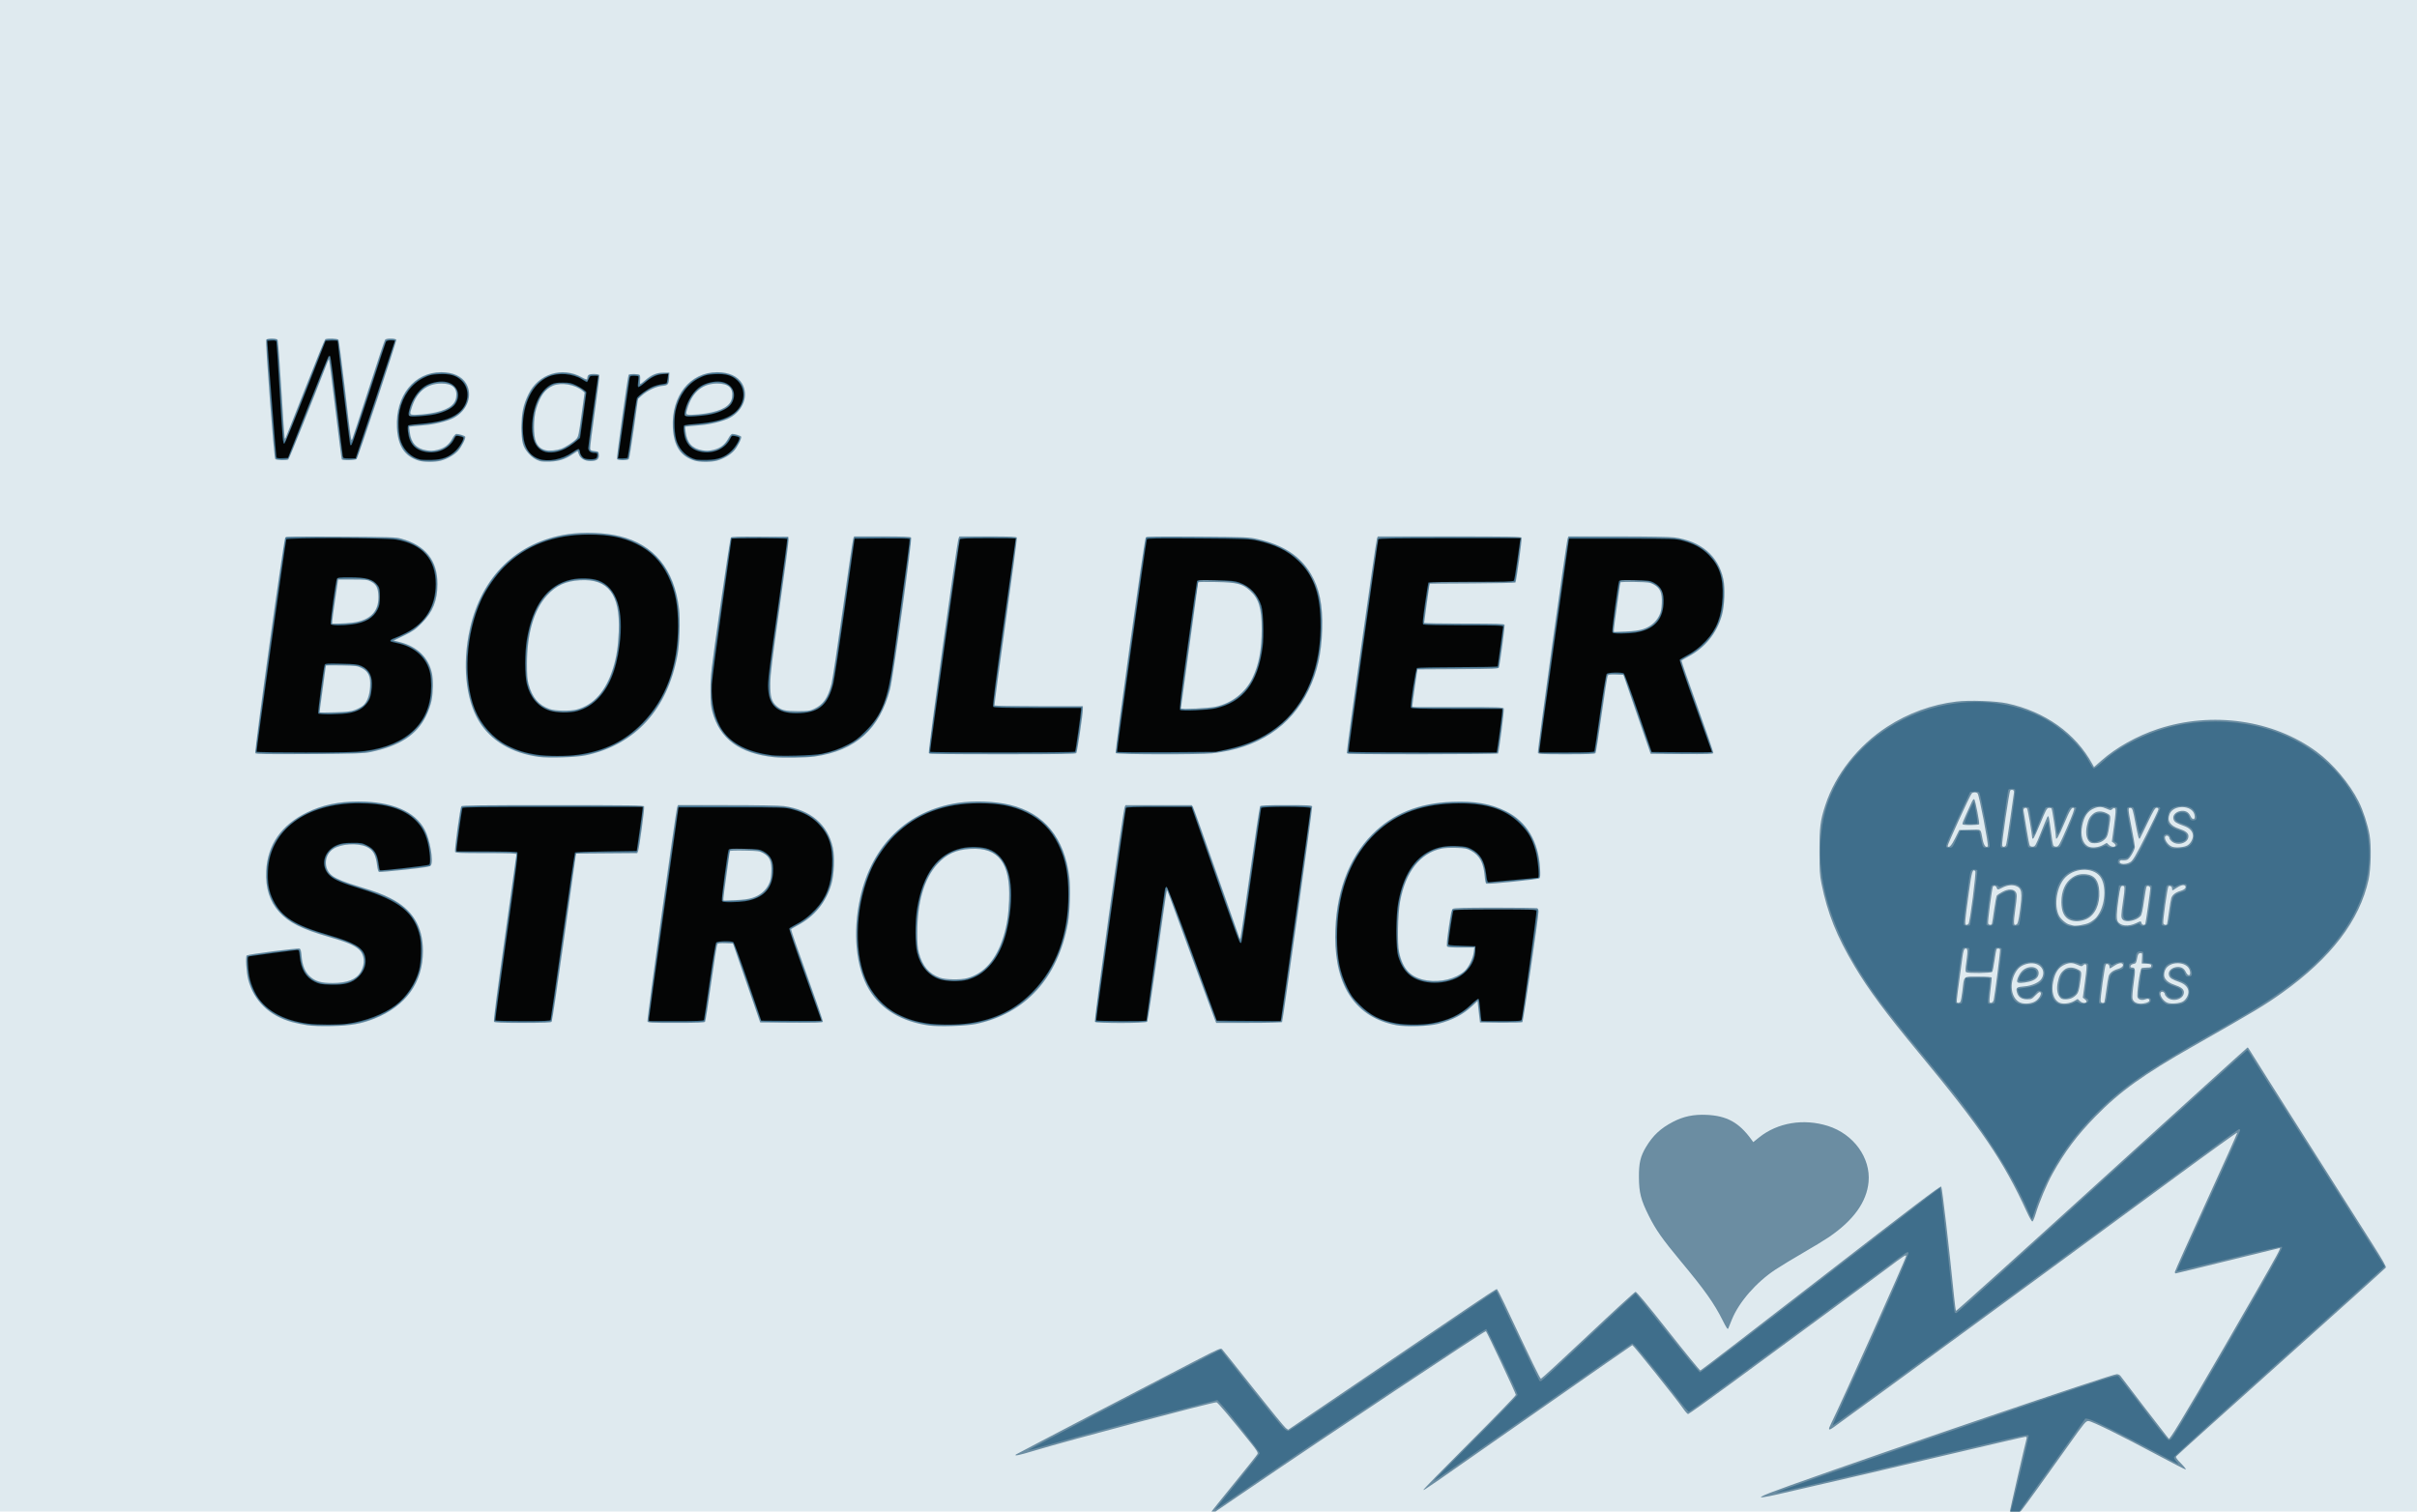 <?xml version="1.0" encoding="UTF-8" standalone="no"?>
<!-- Created with Inkscape (http://www.inkscape.org/) -->

<svg
   xmlns:dc="http://purl.org/dc/elements/1.1/"
   xmlns:cc="http://creativecommons.org/ns#"
   xmlns:rdf="http://www.w3.org/1999/02/22-rdf-syntax-ns#"
   xmlns:svg="http://www.w3.org/2000/svg"
   xmlns="http://www.w3.org/2000/svg"
   xmlns:sodipodi="http://sodipodi.sourceforge.net/DTD/sodipodi-0.dtd"
   xmlns:inkscape="http://www.inkscape.org/namespaces/inkscape"
   width="451.612mm"
   height="282.448mm"
   viewBox="0 0 451.612 282.448"
   version="1.1"
   id="svg41"
   inkscape:version="0.92.5 (2060ec1f9f, 2020-04-08)"
   sodipodi:docname="boulder-strong.svg">
  <defs
     id="defs35" />
  <sodipodi:namedview
     id="base"
     pagecolor="#ffffff"
     bordercolor="#666666"
     borderopacity="1.0"
     inkscape:pageopacity="0.0"
     inkscape:pageshadow="2"
     inkscape:zoom="0.35"
     inkscape:cx="816.29712"
     inkscape:cy="762.33142"
     inkscape:document-units="mm"
     inkscape:current-layer="layer1"
     showgrid="false"
     inkscape:window-width="2560"
     inkscape:window-height="1016"
     inkscape:window-x="0"
     inkscape:window-y="27"
     inkscape:window-maximized="1" />
  <g
     inkscape:label="Layer 1"
     inkscape:groupmode="layer"
     id="layer1"
     transform="translate(110.145,-68.086)">
    <g
       id="g12"
       transform="matrix(0.265,0,0,0.265,-110.145,68.086)">
      <path
         style="fill:#dfeaef;stroke-width:0.64"
         d="M 0,533.76 V 0 h 853.44 853.44 v 533.76 533.76 H 853.44 0 Z"
         id="path20"
         inkscape:connector-curvature="0" />
      <path
         style="fill:#6b8da2;stroke-width:0.64"
         d="m 853.568,1066.618 c 0.281,-0.496 7.712,-9.733 16.512,-20.526 8.8,-10.793 16.256,-20.17 16.568,-20.836 0.457,-0.975 -0.408,-2.433 -4.437,-7.474 C 868.045,1000.056 858.551,988.8 857.764,988.8 c -3.341,0 -103.67,26.644 -129.01,34.261 -10.389,3.123 -13.762,3.814 -12.514,2.566 0.345,-0.345 106.435,-55.716 128.974,-67.315 13.813,-7.108 15.557,-7.85 16.425,-6.982 0.534,0.534 10.49,12.999 22.125,27.7 11.635,14.701 21.911,27.268 22.836,27.925 l 1.682,1.195 12.26,-8.3 c 65.12,-44.085 93.619,-63.414 112.291,-76.156 12.073,-8.239 22.221,-14.889 22.551,-14.778 0.33,0.112 2.751,4.764 5.379,10.339 20.307,43.067 25.092,52.895 25.755,52.899 0.416,0 15.343,-13.747 33.171,-30.555 17.828,-16.808 32.896,-30.629 33.484,-30.712 0.727,-0.104 8.101,8.76 23.027,27.68 12.077,15.308 22.301,27.819 22.72,27.802 0.419,-0.017 38.632,-29.384 84.918,-65.261 65.134,-50.486 84.323,-65.054 84.895,-64.449 0.647,0.684 5.697,43.861 8.961,76.621 0.579,5.808 1.236,10.771 1.461,11.03 0.225,0.258 46.48,-41.426 102.788,-92.631 56.308,-51.205 102.567,-93.105 102.798,-93.11 0.231,-0.006 1.213,1.359 2.184,3.031 0.971,1.672 18.757,29.824 39.526,62.56 20.769,32.736 41.938,66.107 47.044,74.157 6.702,10.568 9.12,14.886 8.695,15.531 -0.324,0.492 -33.564,30.422 -73.868,66.511 -40.304,36.089 -73.564,66.032 -73.911,66.54 -0.482,0.705 0.343,1.906 3.502,5.092 2.273,2.293 3.709,4.162 3.191,4.154 -0.518,-0.01 -9.293,-4.493 -19.502,-9.965 -25.596,-13.721 -46.495,-24.035 -48.949,-24.157 -1.974,-0.098 -2.466,0.494 -14.534,17.498 -16.643,23.451 -29.982,41.944 -32.66,45.28 -2.036,2.537 -2.395,2.72 -5.34,2.72 -2.35,0 -3.157,-0.24 -3.157,-0.94 0,-0.792 10.746,-47.691 11.919,-52.02 0.305,-1.126 0.124,-1.44 -0.83,-1.44 -0.671,0 -18.921,4.191 -40.555,9.313 -46.894,11.102 -119.641,28.07 -134.268,31.317 -17.758,3.942 -15.52,2.393 9.427,-6.528 68.977,-24.665 226.394,-78.262 229.86,-78.262 0.975,0 2.114,0.536 2.609,1.229 2.028,2.838 30.722,40.236 32.408,42.238 l 1.841,2.187 1.66,-2.187 c 3.536,-4.658 27.215,-44.922 59.134,-100.553 C 1605.944,884.375 1608.311,880 1607.418,880 c -0.144,0 -16.596,4.032 -36.561,8.96 -19.964,4.928 -36.551,8.96 -36.858,8.96 -0.307,0 -0.559,-0.439 -0.559,-0.976 0,-0.537 9.953,-22.733 22.118,-49.325 12.165,-26.592 22.028,-48.621 21.917,-48.953 -0.111,-0.332 -19.64,13.697 -43.398,31.176 -100.109,73.647 -211.298,155.03 -240.923,176.34 -4.027,2.897 -4.476,2.345 -2.037,-2.503 C 1298.04,989.919 1344,887.323 1344,885.63 c 0,-1.164 -1.739,-0.033 -13.262,8.628 -11.918,8.957 -61.553,45.546 -110.727,81.623 -15.922,11.681 -29.314,21.228 -29.76,21.215 -0.446,-0.013 -1.949,-1.669 -3.339,-3.68 -4.824,-6.974 -35.218,-44.936 -35.977,-44.936 -0.155,0 -28.995,20.07 -64.088,44.6 -82.739,57.835 -82.813,57.886 -83.233,57.466 -0.197,-0.197 14.39,-15.107 32.414,-33.135 18.025,-18.027 32.772,-33.258 32.772,-33.846 0,-1.089 -20.124,-43.91 -21.11,-44.92 -0.516,-0.528 -113.936,74.92 -165.45,110.059 -13.376,9.124 -25.102,17.09 -26.057,17.702 -2.118,1.356 -3.319,1.453 -2.614,0.21 z M 1214.558,930.88 c -6.091,-12.102 -12.488,-21.117 -29.508,-41.584 -12.95,-15.571 -17.541,-22.106 -22.495,-32.016 -5.609,-11.22 -6.886,-16.205 -6.968,-27.2 -0.074,-9.951 1.073,-14.805 5.064,-21.42 4.901,-8.125 10.212,-13.061 18.957,-17.621 7.367,-3.841 14.519,-5.338 23.592,-4.938 14.354,0.633 22.951,5.357 31.707,17.426 l 1.307,1.802 4.041,-3.256 c 13.033,-10.502 31.458,-13.578 48.656,-8.123 18.048,5.725 30.182,22.472 28.602,39.475 -1.31,14.097 -10.597,27.025 -27.905,38.844 -2.997,2.047 -11.065,6.957 -17.929,10.913 -6.864,3.956 -15.792,9.375 -19.84,12.042 -13.508,8.901 -25.725,22.917 -30.715,35.236 -1.092,2.695 -2.219,5.477 -2.505,6.181 -0.427,1.052 -1.151,0.025 -4.062,-5.76 z m 214.423,-76.583 c -16.303,-35.669 -32.066,-58.853 -76.292,-112.217 -23.034,-27.793 -35.131,-44.107 -45.084,-60.8 -12.558,-21.063 -19.063,-37.326 -23.285,-58.212 -1.246,-6.163 -1.429,-9.074 -1.434,-22.748 -0.01,-17.211 0.56,-21.639 4.177,-32.707 7.022,-21.489 23.117,-41.887 43.498,-55.127 14.772,-9.597 31.473,-15.685 48.84,-17.807 9.045,-1.105 27.788,-0.437 35.742,1.274 26.791,5.762 48.32,21.097 60.212,42.888 l 1.114,2.041 5.206,-4.588 c 10.509,-9.26 25.061,-17.388 39.926,-22.299 38.152,-12.606 81.255,-6.425 111.823,16.035 11.356,8.344 23.265,22.478 29.691,35.238 3.091,6.139 6.386,16.277 7.649,23.533 1.299,7.466 0.942,23.959 -0.679,31.36 -6.319,28.858 -26.466,55.253 -61.005,79.925 -12.102,8.645 -18.809,12.673 -62.481,37.524 -35.426,20.158 -51.846,31.953 -69.181,49.693 -12.891,13.191 -21.695,24.943 -30.227,40.347 -4.042,7.298 -9.517,20.366 -11.928,28.476 -0.806,2.711 -1.803,5.042 -2.215,5.179 -0.434,0.145 -2.145,-2.805 -4.066,-7.007 z m 5.923,-148.169 c 3.305,-1.946 5.502,-6.608 3.113,-6.608 -0.345,0 -1.724,1.152 -3.063,2.56 -2.21,2.323 -2.732,2.56 -5.648,2.56 -3.928,0 -6.262,-1.607 -7.184,-4.947 -0.886,-3.208 -0.184,-3.785 5.061,-4.161 5.403,-0.387 10.712,-2.762 12.342,-5.523 3.821,-6.469 -2.321,-12.507 -10.487,-10.308 -3.724,1.003 -5.992,2.712 -7.879,5.94 -4.615,7.891 -3.257,17.937 2.854,21.117 2.724,1.418 7.922,1.117 10.891,-0.631 z m -12.511,-13.661 c -0.661,-1.069 0.967,-5.062 3.014,-7.393 4.157,-4.735 12.034,-4.035 12.034,1.069 0,2.885 -2.389,5.035 -6.729,6.055 -4.541,1.068 -7.76,1.172 -8.319,0.269 z m 40.028,13.364 2.531,-1.423 1.486,1.395 c 1.604,1.507 3.932,1.841 4.657,0.668 0.251,-0.406 -0.214,-1.228 -1.05,-1.86 l -1.5,-1.132 1.529,-11.267 c 1.164,-8.578 1.351,-11.445 0.783,-12.013 -0.568,-0.568 -1.032,-0.487 -1.944,0.339 -1.129,1.022 -1.362,1.011 -4.015,-0.193 -3.408,-1.546 -5.612,-1.626 -8.748,-0.315 -4.64,1.939 -7.093,5.445 -8.467,12.104 -1.439,6.971 0.169,12.72 4.126,14.751 2.542,1.305 7.248,0.837 10.613,-1.054 z m -10.161,-2.811 c -1.769,-2.249 -2.259,-5.981 -1.358,-10.352 0.962,-4.668 1.971,-6.638 4.484,-8.753 2.47,-2.079 6,-2.22 9.599,-0.383 2.922,1.49 2.919,1.472 1.598,10.148 -0.694,4.557 -1.269,6.382 -2.389,7.581 -2.183,2.338 -4.583,3.378 -7.797,3.378 -2.303,0 -3.115,-0.318 -4.139,-1.619 z m 60.861,4.145 c 1.32,-0.367 2.4,-1.068 2.4,-1.559 0,-1.37 -0.995,-1.684 -2.961,-0.937 -2.278,0.866 -4.488,0.316 -5.372,-1.337 -0.848,-1.585 1.628,-19.862 2.792,-20.603 0.408,-0.26 2.11,-0.477 3.782,-0.482 2.583,-0.008 3.04,-0.197 3.04,-1.256 0,-1.053 -0.523,-1.277 -3.36,-1.44 l -3.36,-0.193 0.22,-3.732 c 0.212,-3.599 0.166,-3.725 -1.28,-3.52 -1.264,0.179 -1.606,0.766 -2.174,3.732 -0.611,3.189 -0.851,3.55 -2.552,3.845 -2.181,0.378 -3.083,2.555 -1.059,2.555 2.43,0 2.566,1.223 1.211,10.885 -0.716,5.107 -1.106,10.068 -0.866,11.024 0.784,3.125 4.696,4.362 9.54,3.017 z m 26.049,-1.01 c 2.092,-1.236 3.872,-4.335 3.869,-6.733 -0.01,-2.982 -2.229,-5.452 -6.189,-6.872 -5.539,-1.987 -6.848,-2.81 -7.524,-4.732 -0.873,-2.482 1.174,-5.08 4.58,-5.813 3.309,-0.712 5.915,0.462 7.216,3.252 1.685,3.613 3.882,2.985 2.923,-0.835 -1.693,-6.746 -14.657,-7.063 -17.43,-0.426 -2.017,4.826 0.204,8.304 6.676,10.458 4.634,1.542 6.551,3.076 6.551,5.241 0,4.959 -7.896,7.25 -12,3.482 -0.792,-0.727 -1.44,-1.669 -1.44,-2.093 0,-1.211 -1.544,-2.195 -2.508,-1.599 -2.019,1.248 1.228,6.638 4.628,7.684 2.837,0.873 8.341,0.348 10.649,-1.015 z M 1382.23,706.4 c 0.345,-0.44 0.999,-3.968 1.455,-7.84 1.274,-10.83 0.254,-9.92 11.126,-9.92 6.094,0 9.322,0.237 9.475,0.697 0.128,0.383 -0.249,4.343 -0.837,8.8 -0.588,4.457 -0.832,8.358 -0.542,8.668 0.84,0.9 2.466,-0.056 2.819,-1.658 0.903,-4.093 4.816,-35.22 4.493,-35.742 -0.482,-0.779 -2.034,-0.783 -2.514,-0.006 -0.204,0.33 -0.823,3.858 -1.375,7.84 -0.552,3.982 -1.302,7.6 -1.665,8.04 -0.765,0.927 -16.896,1.141 -18.312,0.242 -0.701,-0.444 -0.667,-1.85 0.195,-8.083 1.056,-7.634 0.84,-9.216 -1.151,-8.452 -0.619,0.237 -1.177,2.142 -1.667,5.685 -3.433,24.836 -4.235,31.171 -4.025,31.801 0.322,0.966 1.744,0.925 2.525,-0.073 z m 101.522,0.303 c 0.169,-0.273 0.781,-4.089 1.361,-8.48 0.58,-4.391 1.331,-8.847 1.67,-9.903 0.738,-2.298 3.003,-4.066 6.549,-5.113 2.96,-0.874 4.34,-2.432 3.181,-3.59 -0.964,-0.964 -3.227,-0.362 -6.188,1.647 -2.873,1.95 -2.965,1.96 -2.965,0.316 0,-1.422 -1.675,-2.406 -2.561,-1.505 -0.773,0.787 -4.122,24.823 -3.635,26.092 0.41,1.069 2.049,1.409 2.588,0.537 z m -10.587,-56.085 c 1.732,-0.878 3.952,-2.546 4.934,-3.707 5.759,-6.81 7.473,-19.855 3.595,-27.372 -4.079,-7.908 -17.882,-8.429 -25.355,-0.957 -6.122,6.122 -8.394,19.646 -4.549,27.081 1.271,2.458 5.111,5.748 7.261,6.222 0.962,0.212 2.036,0.5 2.388,0.639 1.775,0.704 8.838,-0.445 11.725,-1.907 z M 1459.52,648.702 c -4.05,-1.788 -6.007,-5.857 -6.052,-12.586 -0.052,-7.759 2.72,-13.995 7.71,-17.346 3.104,-2.085 5.943,-2.733 9.975,-2.279 5.758,0.649 8.596,4.411 9.034,11.973 0.532,9.185 -2.97,16.758 -9.062,19.594 -3.709,1.727 -8.544,1.996 -11.605,0.645 z m 46.676,2.199 c 3.303,-1.599 3.337,-1.599 3.75,-0.022 0.369,1.411 2.247,1.745 2.704,0.48 0.36,-0.998 3.511,-23.412 3.511,-24.975 0,-1.298 -1.721,-2.205 -2.561,-1.35 -0.305,0.311 -1.148,4.86 -1.873,10.11 -0.935,6.77 -1.645,9.913 -2.442,10.81 -2.84,3.197 -10.091,4.705 -12.433,2.585 -1.477,-1.337 -1.465,-2.627 0.125,-13.444 1.343,-9.14 1.308,-10.456 -0.277,-10.456 -1.488,0 -1.808,1.012 -3.025,9.559 -1.315,9.239 -1.47,13.687 -0.536,15.431 1.785,3.335 7.622,3.903 13.06,1.271 z m -118.207,0.459 c 1.032,-1.32 5.522,-36.345 4.757,-37.11 -1.869,-1.869 -2.469,0.118 -4.519,14.97 -2.877,20.847 -3.045,22.94 -1.838,22.94 0.536,0 1.256,-0.36 1.6,-0.8 z m 16.502,0 c 0.16,-0.44 0.867,-4.942 1.572,-10.005 0.705,-5.063 1.568,-9.55 1.919,-9.972 0.35,-0.422 2.08,-1.553 3.843,-2.512 4.243,-2.309 8.16,-2.167 9.565,0.349 0.851,1.523 0.807,2.754 -0.423,11.84 -1.408,10.4 -1.257,12.102 0.949,10.71 0.802,-0.506 1.367,-2.723 2.195,-8.626 1.99,-14.175 1.525,-17.014 -3.034,-18.519 -2.65,-0.875 -5.905,-0.405 -9.341,1.348 -3.02,1.541 -3.506,1.534 -3.921,-0.053 -0.331,-1.265 -2.004,-1.758 -2.614,-0.77 -0.647,1.048 -3.778,24.984 -3.397,25.977 0.469,1.222 2.272,1.378 2.687,0.233 z m 123.421,0.303 c 0.169,-0.273 0.781,-4.089 1.361,-8.48 0.58,-4.391 1.331,-8.847 1.67,-9.903 0.738,-2.298 3.003,-4.066 6.549,-5.113 2.96,-0.874 4.34,-2.432 3.181,-3.59 -0.964,-0.964 -3.227,-0.362 -6.188,1.647 -2.873,1.95 -2.965,1.96 -2.965,0.316 0,-1.422 -1.675,-2.406 -2.561,-1.505 -0.773,0.787 -4.122,24.823 -3.635,26.092 0.41,1.069 2.049,1.409 2.588,0.537 z m -25.766,-43.825 c 1.795,-1.19 3.705,-4.455 10.948,-18.72 4.825,-9.503 8.785,-17.783 8.8,-18.399 0.017,-0.712 -0.452,-1.12 -1.287,-1.12 -1.069,0 -2.269,1.997 -6.433,10.699 -2.815,5.885 -5.248,10.829 -5.406,10.987 -0.711,0.71 -1.261,-1.224 -3.119,-10.963 -1.827,-9.575 -2.099,-10.42 -3.417,-10.608 -1.924,-0.275 -1.887,0.368 0.812,14.285 1.229,6.336 2.232,12.24 2.229,13.12 -0.01,2.064 -3.446,8.068 -5.141,8.975 -0.719,0.385 -2.223,0.611 -3.341,0.502 -1.487,-0.144 -2.091,0.089 -2.249,0.869 -0.426,2.108 4.612,2.355 7.603,0.373 z m -19.245,-12.087 2.531,-1.423 1.486,1.396 c 1.604,1.507 3.932,1.841 4.657,0.668 0.251,-0.406 -0.214,-1.228 -1.05,-1.86 l -1.5,-1.132 1.529,-11.267 c 1.164,-8.578 1.351,-11.446 0.783,-12.013 -0.568,-0.568 -1.032,-0.487 -1.944,0.339 -1.129,1.022 -1.362,1.011 -4.015,-0.193 -3.408,-1.546 -5.612,-1.626 -8.748,-0.315 -4.64,1.939 -7.093,5.445 -8.467,12.104 -1.439,6.971 0.169,12.72 4.126,14.751 2.542,1.305 7.248,0.837 10.613,-1.054 z m -10.161,-2.811 c -1.769,-2.249 -2.259,-5.981 -1.358,-10.352 0.962,-4.668 1.971,-6.638 4.484,-8.753 2.47,-2.079 6,-2.22 9.599,-0.383 2.922,1.491 2.919,1.472 1.598,10.148 -0.694,4.557 -1.269,6.382 -2.389,7.581 -2.183,2.338 -4.583,3.378 -7.797,3.378 -2.303,0 -3.115,-0.318 -4.139,-1.619 z m 69.629,3.135 c 2.092,-1.236 3.872,-4.335 3.869,-6.733 -0.01,-2.982 -2.229,-5.452 -6.189,-6.872 -5.539,-1.987 -6.848,-2.81 -7.524,-4.732 -0.873,-2.482 1.174,-5.08 4.58,-5.813 3.309,-0.712 5.915,0.462 7.216,3.252 1.685,3.613 3.882,2.985 2.923,-0.835 -1.693,-6.746 -14.657,-7.063 -17.43,-0.426 -2.017,4.826 0.204,8.304 6.676,10.458 4.634,1.542 6.551,3.076 6.551,5.241 0,4.959 -7.896,7.251 -12,3.482 -0.792,-0.727 -1.44,-1.669 -1.44,-2.093 0,-1.211 -1.544,-2.195 -2.508,-1.599 -2.019,1.248 1.228,6.638 4.628,7.684 2.837,0.873 8.341,0.348 10.649,-1.015 z M 1378.56,591.04 l 2.88,-5.76 7.503,-0.18 c 8.548,-0.205 7.447,-1.043 8.98,6.836 0.807,4.147 2.32,6.157 3.641,4.837 0.722,-0.721 -6.02,-35.899 -7.139,-37.252 -0.87,-1.052 -3.363,-1.024 -4.252,0.048 -1.327,1.598 -17.297,36.516 -16.955,37.069 0.941,1.523 2.708,-0.329 5.343,-5.598 z m 5.12,-10.16 c 0,-0.484 1.038,-3.148 2.308,-5.92 1.269,-2.772 3.004,-6.603 3.855,-8.513 1.034,-2.321 1.76,-3.26 2.188,-2.832 0.789,0.789 3.923,16.803 3.441,17.583 -0.191,0.309 -2.922,0.562 -6.069,0.562 -4.429,0 -5.722,-0.199 -5.722,-0.88 z m 30.568,15.44 c 0.355,-0.44 1.694,-8.432 2.977,-17.76 1.283,-9.328 2.499,-17.893 2.704,-19.033 0.283,-1.579 0.115,-2.171 -0.702,-2.485 -0.59,-0.226 -1.401,-0.084 -1.802,0.317 -0.777,0.777 -6.188,37.611 -5.724,38.961 0.151,0.44 0.641,0.8 1.089,0.8 0.447,0 1.103,-0.36 1.458,-0.8 z m 24.587,-8.8 c 5.192,-12.993 5.013,-12.628 5.637,-11.506 0.289,0.52 1.019,5.122 1.621,10.226 0.602,5.104 1.397,9.655 1.766,10.112 0.369,0.458 1.384,0.746 2.255,0.64 1.405,-0.171 2.226,-1.671 7.262,-13.273 3.926,-9.045 5.473,-13.286 5.013,-13.746 -1.366,-1.366 -2.765,0.799 -6.978,10.798 -3.859,9.16 -5.811,12.435 -5.811,9.751 0,-2.764 -2.615,-19.954 -3.111,-20.449 -0.32,-0.32 -1.241,-0.485 -2.047,-0.368 -1.242,0.182 -2.122,1.819 -5.775,10.755 -2.37,5.797 -4.624,10.645 -5.008,10.773 -0.384,0.128 -0.707,0.137 -0.717,0.02 -0.392,-4.633 -3.172,-20.619 -3.673,-21.121 -1.159,-1.159 -2.893,-0.084 -2.506,1.553 0.186,0.789 1.12,6.474 2.075,12.634 0.955,6.16 2.033,11.575 2.395,12.032 0.362,0.458 1.386,0.746 2.276,0.64 1.443,-0.172 2.019,-1.196 5.326,-9.472 z M 216.64,722.95 c -3.168,-0.46 -8.002,-1.457 -10.743,-2.217 -15.987,-4.433 -26.924,-15.006 -30.88,-29.853 -1.329,-4.986 -2.024,-16.609 -1.03,-17.223 1.369,-0.846 36.234,-5.335 37.278,-4.799 0.742,0.38 1.125,1.819 1.383,5.194 0.516,6.722 2.464,11.42 6.043,14.57 3.861,3.399 7.739,4.498 15.868,4.498 10.291,0 16.686,-2.534 19.755,-7.826 3.333,-5.749 2.781,-12.277 -1.344,-15.9 -3.406,-2.991 -8.547,-5.109 -21.48,-8.852 -18.641,-5.395 -27.984,-10.1 -34.62,-17.433 -6.789,-7.502 -9.761,-16.883 -9.177,-28.963 0.898,-18.577 10.63,-32.498 28.922,-41.373 10.846,-5.262 22.128,-7.646 36.185,-7.646 23.495,0 39.787,6.921 46.664,19.824 3.697,6.936 6.387,22.473 4.364,25.208 -0.761,1.029 -3.36,1.468 -18.318,3.093 -9.587,1.042 -17.809,1.749 -18.271,1.572 -0.48,-0.184 -1.029,-1.92 -1.282,-4.053 -0.969,-8.161 -2.894,-11.583 -7.716,-13.716 -6.236,-2.759 -17.555,-2.069 -23.03,1.403 -7.01,4.446 -7.288,14.641 -0.527,19.326 3.305,2.29 8.36,4.284 19.017,7.502 10.832,3.27 15.731,5.088 21.359,7.926 15.792,7.963 23.136,19.811 23.169,37.375 0.041,22.146 -11.902,38.774 -34.252,47.687 -9.175,3.659 -16.739,4.985 -30.057,5.267 -7.4,0.157 -13.58,-0.054 -17.28,-0.591 z m 438.486,0.207 c -19.314,-2.671 -34.004,-11.461 -42.368,-25.352 -9.303,-15.45 -11.712,-40.342 -6.273,-64.846 8.256,-37.201 33.358,-61.516 69.035,-66.872 11.397,-1.711 25.8,-1.171 36.48,1.368 24.262,5.767 38.715,23.453 42.021,51.42 0.882,7.465 0.344,24.514 -1.007,31.91 -7.093,38.814 -29.693,63.704 -64.693,71.248 -6.72,1.448 -26.1,2.104 -33.194,1.123 z M 681.92,689.69 c 11.854,-3.167 20.475,-12.961 25.497,-28.971 2.446,-7.798 3.638,-15.491 4.052,-26.159 1.012,-26.071 -7.386,-37.131 -27.309,-35.967 -10.148,0.593 -16.915,3.734 -23.342,10.836 -9.163,10.126 -14.024,26.807 -14.037,48.172 -0.006,7.874 0.258,11.193 1.135,14.362 2.578,9.309 7.059,14.613 14.655,17.347 4.075,1.467 14.515,1.673 19.349,0.381 z m 302.619,33.247 C 956.355,717.555 941.44,696.071 941.44,660.853 c 0,-30.213 9.178,-55.658 26.226,-72.707 14.544,-14.546 32.757,-21.92 56.334,-22.808 16.112,-0.607 27.129,1.328 37.76,6.633 14.664,7.318 23,21.211 24.118,40.198 0.299,5.073 0.19,6.564 -0.522,7.155 -0.941,0.781 -35.917,4.357 -37.326,3.816 -0.491,-0.188 -0.963,-2.306 -1.232,-5.524 -0.765,-9.172 -3.559,-14.386 -9.441,-17.615 -3.088,-1.695 -4.147,-1.912 -10.437,-2.139 -4.119,-0.148 -8.465,0.069 -10.56,0.527 -15.156,3.317 -25.265,16.292 -29.177,37.451 -1.58,8.547 -1.996,29.346 -0.707,35.41 2.642,12.435 8.412,18.283 19.783,20.051 9.455,1.47 20.227,-1.183 26.239,-6.462 2.923,-2.566 6.046,-8.864 6.606,-13.32 l 0.422,-3.36 h -9.284 c -6.657,0 -9.466,-0.226 -9.928,-0.8 -0.44,-0.546 -0.072,-4.748 1.16,-13.258 1.409,-9.728 2.05,-12.638 2.928,-13.28 0.875,-0.64 7.457,-0.822 29.749,-0.822 15.744,0 29.081,0.175 29.638,0.388 0.63,0.242 1.012,1.159 1.012,2.428 0,3.551 -10.744,77.304 -11.35,77.909 -0.322,0.322 -7.099,0.502 -15.254,0.406 L 1043.52,720.96 l -0.467,-3.84 c -0.257,-2.112 -0.639,-5.508 -0.849,-7.547 l -0.383,-3.707 -4.002,3.707 c -6.489,6.011 -13.618,9.717 -23.904,12.428 -6.471,1.705 -22.648,2.221 -29.376,0.936 z M 348.312,720.48 c -0.445,-0.552 1.908,-18.884 7.577,-59.04 4.522,-32.032 8.233,-58.6 8.247,-59.04 0.019,-0.625 -4.681,-0.8 -21.436,-0.8 -18.89,0 -21.506,-0.12 -21.845,-1.003 -0.508,-1.323 3.586,-31.085 4.417,-32.117 0.508,-0.63 14.203,-0.8 64.586,-0.8 56.253,0 63.986,0.115 64.31,0.96 0.43,1.12 -3.399,29.392 -4.267,31.511 l -0.586,1.431 -21.583,0.169 -21.583,0.169 -8.265,58.88 c -4.546,32.384 -8.557,59.24 -8.913,59.68 -0.493,0.609 -5.357,0.8 -20.331,0.8 -14.976,0 -19.838,-0.191 -20.328,-0.8 z m 108.188,-0.294 C 456.044,718.997 476.524,571.479 477.473,569.12 l 0.579,-1.44 h 34.847 c 21.433,0 36.775,0.266 39.854,0.691 18.768,2.591 31.028,13.049 34.524,29.449 1.36,6.381 0.865,18.866 -1.009,25.425 -3.66,12.81 -11.96,23.016 -23.763,29.219 -2.408,1.265 -4.522,2.534 -4.699,2.82 -0.177,0.286 4.864,14.869 11.202,32.408 6.338,17.539 11.375,32.275 11.194,32.747 -0.268,0.699 -4.396,0.827 -22.266,0.69 L 536,720.96 531.688,708.48 c -2.372,-6.864 -6.692,-19.392 -9.6,-27.84 L 516.8,665.28 l -5.181,-0.184 c -3.652,-0.13 -5.372,0.059 -5.826,0.64 -0.355,0.453 -2.307,12.776 -4.338,27.384 -2.031,14.608 -3.98,26.92 -4.332,27.36 -0.487,0.609 -5.363,0.8 -20.421,0.8 -18.069,0 -19.818,-0.095 -20.201,-1.094 z m 74.087,-87.139 c 5.133,-1.638 9.029,-4.832 11.316,-9.278 1.368,-2.659 1.739,-4.391 1.938,-9.048 0.312,-7.289 -1.113,-10.626 -5.601,-13.12 -2.682,-1.49 -3.594,-1.615 -13.28,-1.815 -6.285,-0.13 -10.4,0.025 -10.4,0.392 0,0.334 -1.008,7.598 -2.24,16.143 -1.232,8.545 -2.24,16.254 -2.24,17.133 v 1.597 l 8.16,-0.334 c 5.745,-0.235 9.399,-0.729 12.347,-1.67 z M 772.002,720.48 c -0.676,-0.851 19.782,-148.614 20.955,-151.36 l 0.616,-1.44 h 23.359 23.359 l 0.884,1.44 c 0.486,0.792 8.031,21.888 16.767,46.88 8.736,24.992 15.977,45.56 16.091,45.707 0.114,0.147 0.354,0.12 0.534,-0.059 0.179,-0.179 3.242,-21.035 6.806,-46.347 3.564,-25.312 6.765,-46.381 7.113,-46.821 0.479,-0.606 4.969,-0.8 18.494,-0.8 15.072,0 17.918,0.146 18.22,0.935 0.371,0.967 -20.572,151.011 -21.226,152.069 -0.216,0.35 -9.872,0.596 -23.403,0.596 h -23.035 l -0.921,-2.204 c -0.507,-1.212 -7.958,-21.444 -16.559,-44.96 -18.518,-50.627 -16.975,-46.529 -17.365,-46.139 -0.173,0.173 -3.204,20.866 -6.736,45.984 -3.532,25.118 -6.729,46.041 -7.106,46.494 -0.977,1.178 -35.913,1.201 -36.846,0.025 z M 379.926,533.717 c -19.314,-2.671 -34.003,-11.461 -42.368,-25.352 -9.303,-15.45 -11.712,-40.341 -6.273,-64.846 8.256,-37.201 33.358,-61.516 69.035,-66.872 11.397,-1.711 25.8,-1.171 36.48,1.368 24.262,5.767 38.715,23.453 42.021,51.42 0.882,7.465 0.344,24.514 -1.007,31.91 -7.093,38.814 -29.693,63.704 -64.693,71.248 -6.72,1.448 -26.1,2.104 -33.194,1.123 z M 406.72,500.25 c 11.854,-3.167 20.475,-12.962 25.497,-28.971 2.446,-7.798 3.638,-15.491 4.052,-26.159 1.012,-26.071 -7.386,-37.131 -27.309,-35.967 -10.148,0.593 -16.915,3.734 -23.342,10.836 -9.163,10.126 -14.024,26.807 -14.037,48.172 -0.004,7.874 0.258,11.193 1.135,14.362 2.578,9.309 7.059,14.613 14.655,17.347 4.075,1.467 14.515,1.673 19.349,0.381 z m 139.2,33.705 c -24.449,-2.618 -38.453,-12.892 -43.628,-32.006 -1.115,-4.117 -1.353,-6.837 -1.364,-15.549 -0.013,-10.051 0.318,-12.872 6.853,-58.547 3.776,-26.393 7.173,-48.357 7.549,-48.809 0.535,-0.644 4.992,-0.786 20.597,-0.653 l 19.914,0.169 0.186,1.92 c 0.102,1.056 -2.741,22.512 -6.319,47.68 -5.206,36.626 -6.521,47.357 -6.586,53.76 -0.094,9.282 0.883,12.828 4.385,15.902 3.357,2.948 6.145,3.618 15.053,3.618 7.279,0 8.317,-0.15 11.52,-1.66 6.465,-3.048 9.619,-7.605 12.171,-17.584 0.71,-2.777 4.326,-26.655 8.036,-53.063 3.71,-26.408 7.01,-48.662 7.335,-49.454 l 0.59,-1.44 h 19.775 c 15.049,0 19.93,0.191 20.421,0.8 0.877,1.086 -12.608,98.299 -14.824,106.865 -7.302,28.228 -24.292,43.419 -53.185,47.556 -5.806,0.831 -22.613,1.123 -28.48,0.495 z m -365.907,-2.874 c -0.798,-0.97 20.008,-150.641 21.139,-152.073 0.53,-0.671 8.116,-0.789 39.113,-0.609 34.698,0.201 38.861,0.336 42.615,1.38 17.171,4.774 25.585,15.32 25.579,32.062 -0.004,11.637 -3.258,19.716 -11.117,27.599 -4.506,4.52 -6.129,5.658 -12.422,8.712 l -7.24,3.513 4.264,1.071 c 12.16,3.054 20.3,10.976 22.622,22.016 1.005,4.777 0.886,13.392 -0.265,19.195 -0.585,2.952 -2.165,7.364 -3.935,10.988 -6.497,13.304 -18.577,21.12 -39.247,25.394 -4.739,0.98 -10.27,1.155 -42.928,1.359 -30.405,0.19 -37.618,0.076 -38.179,-0.606 z m 70.397,-30.561 c 2.03,-0.78 4.511,-2.11 5.515,-2.954 2.897,-2.437 4.735,-7.446 5.039,-13.725 0.342,-7.069 -1.174,-10.326 -5.948,-12.784 -2.933,-1.51 -3.859,-1.63 -14.197,-1.839 -6.082,-0.123 -11.059,-0.069 -11.059,0.119 0,0.188 -1.008,7.62 -2.24,16.515 -1.232,8.895 -2.24,16.295 -2.24,16.443 0,0.148 4.824,0.129 10.72,-0.043 9.042,-0.264 11.298,-0.535 14.41,-1.732 z m -1.656,-61.517 c 12.912,-1.747 18.905,-8.448 17.97,-20.094 -0.383,-4.77 -1.686,-6.979 -5.221,-8.85 -2.37,-1.254 -3.607,-1.389 -12.862,-1.403 l -10.24,-0.015 -2.037,13.76 c -1.12,7.568 -2.056,14.552 -2.08,15.52 L 234.24,439.68 h 4.754 c 2.615,0 7.007,-0.305 9.76,-0.677 z M 654.882,531.04 c -0.676,-0.851 19.782,-148.614 20.955,-151.36 l 0.616,-1.44 h 20.105 c 16.649,0 20.164,0.154 20.449,0.897 0.189,0.493 -3.36,27.193 -7.887,59.334 -4.527,32.141 -8.09,58.665 -7.918,58.943 0.172,0.278 14.264,0.506 31.315,0.506 H 763.52 V 500 c 0.006,3.607 -3.971,30.203 -4.64,31.04 -0.502,0.628 -11.679,0.8 -52.002,0.8 -40.325,0 -51.5,-0.172 -51.998,-0.8 z m 131.813,0 c -0.78,-0.942 20.075,-150.666 21.178,-152.042 0.548,-0.684 7.422,-0.795 36.562,-0.588 34.089,0.242 36.199,0.325 42.133,1.657 18.173,4.079 30.119,11.865 37.724,24.586 6.064,10.143 8.505,22.132 7.98,39.187 -0.531,17.219 -3.426,30.047 -9.684,42.913 -12.499,25.695 -35.624,40.836 -67.867,44.434 -8.841,0.987 -67.191,0.861 -68.026,-0.147 z M 857.28,498.283 c 11.292,-2.485 20.889,-10.004 25.788,-20.203 4.578,-9.532 6.539,-19.987 6.521,-34.766 -0.018,-14.529 -2.104,-21.294 -8.28,-26.846 -5.411,-4.865 -8.896,-5.751 -23.869,-6.072 -6.952,-0.149 -12.64,-0.06 -12.64,0.198 0,0.258 -2.736,20.244 -6.08,44.413 -3.344,24.169 -6.08,44.185 -6.08,44.479 0,0.848 19.687,-0.113 24.64,-1.203 z M 949.602,531.04 c -0.388,-1.054 20.475,-149.492 21.274,-151.36 l 0.616,-1.44 h 50.505 c 43.529,0 50.554,0.128 50.861,0.928 0.413,1.077 -3.715,30.941 -4.368,31.595 -0.24,0.241 -13.938,0.518 -30.439,0.616 l -30.002,0.178 -0.352,2.062 c -0.459,2.688 -3.539,24.946 -3.539,25.577 0,0.267 12.681,0.485 28.18,0.485 23.464,0 28.237,0.149 28.521,0.889 0.312,0.814 -3.213,27.408 -3.974,29.984 -0.305,1.033 -2.391,1.125 -28.914,1.28 L 999.388,472 l -1.727,11.84 c -0.95,6.512 -1.748,12.488 -1.774,13.28 l -0.047,1.44 h 32.02 c 29.621,0 32.051,0.082 32.44,1.094 0.408,1.063 -3.349,30.523 -4.034,31.632 -0.188,0.305 -24.198,0.554 -53.356,0.554 -41.827,0 -53.076,-0.169 -53.309,-0.8 z m 134.738,-0.294 c -0.457,-1.19 20.024,-148.707 20.973,-151.066 l 0.579,-1.44 h 34.847 c 21.433,0 36.775,0.266 39.854,0.691 18.768,2.591 31.027,13.049 34.524,29.449 1.36,6.381 0.865,18.866 -1.009,25.425 -3.66,12.81 -11.96,23.016 -23.763,29.219 -2.408,1.265 -4.522,2.534 -4.699,2.82 -0.177,0.286 4.864,14.869 11.202,32.408 6.338,17.539 11.375,32.275 11.194,32.747 -0.268,0.699 -4.396,0.827 -22.266,0.69 L 1163.84,531.52 l -4.312,-12.48 c -2.372,-6.864 -6.692,-19.392 -9.6,-27.84 l -5.288,-15.36 -5.181,-0.184 c -3.652,-0.13 -5.372,0.059 -5.826,0.64 -0.355,0.453 -2.307,12.776 -4.338,27.384 -2.031,14.608 -3.98,26.92 -4.332,27.36 -0.487,0.609 -5.363,0.8 -20.421,0.8 -18.069,0 -19.818,-0.095 -20.201,-1.094 z m 74.087,-87.139 c 5.133,-1.638 9.028,-4.832 11.316,-9.278 1.368,-2.659 1.739,-4.391 1.938,-9.048 0.312,-7.289 -1.113,-10.626 -5.601,-13.12 -2.682,-1.49 -3.594,-1.615 -13.28,-1.815 -6.285,-0.13 -10.4,0.025 -10.4,0.392 0,0.334 -1.008,7.598 -2.24,16.143 -1.232,8.545 -2.24,16.254 -2.24,17.133 v 1.597 l 8.16,-0.334 c 5.745,-0.235 9.399,-0.729 12.347,-1.67 z M 295.223,324.832 c -10.014,-3.129 -14.725,-10.315 -15.378,-23.454 -1.109,-22.313 12.206,-38.936 31.215,-38.97 8.292,-0.015 14.608,2.864 17.642,8.042 4.793,8.179 0.923,18.97 -8.677,24.195 -4.159,2.264 -13.675,4.658 -20.527,5.164 -2.981,0.22 -6.68,0.557 -8.221,0.748 l -2.802,0.347 0.425,3.628 c 0.902,7.705 4.517,11.708 11.718,12.977 3.152,0.555 4.638,0.488 7.949,-0.356 4.981,-1.271 7.986,-3.571 10.353,-7.922 1.073,-1.972 2.237,-3.308 2.88,-3.306 1.756,0.006 5.802,1.273 6.219,1.949 0.611,0.989 -2.53,7.235 -5.032,10.004 -2.676,2.962 -7.546,5.759 -12.172,6.991 -4.116,1.096 -12.03,1.078 -15.593,-0.036 z m 7.947,-33.312 c 11.699,-1.897 17.558,-5.482 18.426,-11.272 0.989,-6.597 -2.525,-9.856 -10.556,-9.791 -9.905,0.08 -16.882,5.585 -20.431,16.118 -1.985,5.893 -1.979,5.906 2.671,5.903 2.2,-0.001 6.651,-0.432 9.89,-0.958 z m 77.625,33.679 c -3.321,-1.086 -5.689,-2.686 -8.208,-5.548 -4.019,-4.566 -4.912,-7.956 -4.882,-18.531 0.029,-10.058 1.242,-15.757 4.964,-23.324 7.005,-14.241 23.639,-19.487 37.491,-11.825 3.35,1.853 3.919,1.911 3.919,0.397 0,-0.634 0.346,-1.498 0.768,-1.92 1.073,-1.073 7.323,-1.007 7.741,0.083 0.18,0.468 -1.238,11.916 -3.151,25.44 -1.912,13.524 -3.397,25.309 -3.298,26.189 0.155,1.386 0.564,1.643 3.059,1.92 2.784,0.309 2.886,0.398 3.075,2.659 0.257,3.085 -1.518,4.381 -6.003,4.381 -3.955,0 -7.227,-1.927 -8.151,-4.8 -0.339,-1.056 -0.696,-2.014 -0.792,-2.13 -0.097,-0.115 -1.646,0.802 -3.443,2.038 -5.07,3.488 -9.805,5.048 -16.046,5.286 -2.992,0.114 -6.162,-0.028 -7.044,-0.316 z m 14.89,-8.777 c 2.938,-1.036 8.576,-4.705 10.691,-6.956 1.381,-1.47 1.757,-3.228 3.668,-17.151 l 2.129,-15.514 -1.447,-1.213 c -5.291,-4.438 -14.972,-6.105 -20.827,-3.586 -5.588,2.404 -8.932,6.964 -11.737,16.007 -2.113,6.812 -2.188,19.353 -0.143,23.778 1.476,3.194 3.482,4.874 6.796,5.691 2.483,0.612 7.532,0.122 10.87,-1.056 z m 94.097,8.41 c -10.014,-3.129 -14.725,-10.315 -15.378,-23.454 -1.109,-22.313 12.206,-38.936 31.215,-38.97 8.292,-0.015 14.608,2.864 17.642,8.042 4.793,8.179 0.923,18.97 -8.677,24.195 -4.159,2.264 -13.675,4.658 -20.527,5.164 -2.981,0.22 -6.68,0.557 -8.221,0.748 l -2.802,0.347 0.425,3.628 c 0.902,7.705 4.517,11.708 11.718,12.977 3.152,0.555 4.638,0.488 7.949,-0.356 4.981,-1.271 7.986,-3.571 10.353,-7.922 1.073,-1.972 2.237,-3.308 2.88,-3.306 1.756,0.006 5.802,1.273 6.219,1.949 0.611,0.989 -2.53,7.235 -5.032,10.004 -2.676,2.962 -7.546,5.759 -12.172,6.991 -4.116,1.096 -12.03,1.078 -15.593,-0.036 z m 7.947,-33.312 c 11.699,-1.897 17.558,-5.482 18.426,-11.272 0.989,-6.597 -2.525,-9.856 -10.556,-9.791 -9.905,0.08 -16.882,5.585 -20.431,16.118 -1.985,5.893 -1.979,5.906 2.671,5.903 2.2,-0.001 6.651,-0.432 9.89,-0.958 z M 194.079,323.68 c -0.934,-1.172 -7.15,-83.164 -6.38,-84.16 0.356,-0.46 2.047,-0.8 3.982,-0.8 1.927,0 3.633,0.342 3.995,0.8 0.348,0.44 1.567,16.208 2.71,35.04 1.143,18.832 2.19,34.36 2.326,34.507 0.136,0.147 0.374,0.141 0.528,-0.013 0.154,-0.154 6.368,-15.822 13.808,-34.819 7.441,-18.996 13.867,-34.754 14.28,-35.017 1.27,-0.808 8.535,-0.571 9.257,0.302 0.364,0.44 2.422,15.92 4.574,34.4 4.267,36.65 4.356,37.268 5.141,35.831 0.286,-0.523 5.479,-16.359 11.54,-35.191 6.061,-18.832 11.312,-34.6 11.668,-35.04 0.927,-1.143 7.471,-1.063 7.916,0.097 0.372,0.969 -26.839,82.619 -28,84.018 -0.829,0.998 -9.853,1.195 -10.451,0.228 -0.21,-0.34 -2.245,-16.23 -4.522,-35.311 -2.277,-19.082 -4.275,-34.828 -4.438,-34.991 -0.164,-0.164 -0.565,0.39 -0.891,1.231 -11.665,30.063 -27.249,68.834 -27.813,69.192 -1.271,0.808 -8.535,0.57 -9.231,-0.303 z m 240.931,-0.053 c -0.356,-0.928 7.58,-58.319 8.204,-59.329 0.52,-0.841 6.922,-0.786 7.775,0.067 0.387,0.387 0.546,1.916 0.365,3.52 -0.176,1.56 -0.11,2.836 0.145,2.836 0.256,0 1.758,-1.139 3.339,-2.53 4.438,-3.907 8.123,-5.455 13.002,-5.463 l 4.16,-0.007 -0.188,3.455 c -0.273,5.001 -0.773,5.613 -4.863,5.953 -4.176,0.346 -10.397,3.265 -14.347,6.732 l -2.758,2.421 -2.912,20.8 c -1.602,11.44 -3.204,21.16 -3.56,21.6 -0.905,1.118 -7.929,1.073 -8.361,-0.053 z"
         id="path18"
         inkscape:connector-curvature="0" />
      <path
         style="fill:#3f6e8b;stroke-width:0.64"
         d="m 853.76,1066.88 c 0,-0.352 0.305,-0.64 0.678,-0.64 0.373,0 0.5,0.288 0.282,0.64 -0.218,0.352 -0.523,0.64 -0.678,0.64 -0.155,0 -0.282,-0.288 -0.282,-0.64 z m 563.2,0.087 c 0,-0.341 0.252,-0.716 0.56,-0.834 0.451,-0.172 12.886,-52.119 12.881,-53.813 0,-1.052 -4.166,-0.254 -27.367,5.243 -89.701,21.254 -150.624,35.381 -150.994,35.011 -0.72,-0.72 194.229,-68.109 230.798,-79.781 7.444,-2.376 10.089,-2.978 10.733,-2.444 0.47,0.39 5.8,7.221 11.844,15.18 17.595,23.167 22.524,29.423 23.501,29.824 0.504,0.207 1.401,-0.139 1.992,-0.768 2.599,-2.768 28.707,-47.072 61.703,-104.71 12.25,-21.398 16.957,-30.162 16.465,-30.654 -0.492,-0.492 -11.17,1.888 -37.35,8.324 -20.164,4.957 -36.758,8.917 -36.876,8.799 -0.118,-0.118 9.884,-22.293 22.227,-49.278 12.343,-26.985 22.442,-49.478 22.442,-49.985 0,-0.507 -0.36,-0.919 -0.8,-0.915 -0.44,0.006 -17.072,11.984 -36.96,26.624 -131.055,96.468 -249.106,182.718 -249.52,182.303 -0.137,-0.137 3.371,-8.107 7.795,-17.711 22.441,-48.714 46.122,-102.64 45.633,-103.914 -0.51,-1.328 -0.673,-1.224 -15.774,10.041 -13.608,10.152 -79.056,58.376 -116.67,85.967 -11.91,8.737 -22.008,15.92 -22.439,15.964 -0.431,0.043 -3.834,-3.952 -7.564,-8.88 -6.599,-8.721 -26.201,-33.067 -30.046,-37.317 -1.053,-1.164 -2.186,-2.026 -2.518,-1.916 -0.332,0.111 -31.861,22.048 -70.065,48.749 -38.204,26.701 -69.579,48.431 -69.722,48.288 -0.143,-0.143 13.12,-13.639 29.474,-29.99 16.354,-16.351 29.735,-30.199 29.735,-30.773 0,-1.503 -21.296,-46.105 -22.176,-46.445 -0.789,-0.305 -110.996,72.93 -158.624,105.408 -15.84,10.802 -29.656,20.188 -30.703,20.858 l -1.903,1.218 0.943,-1.33 c 0.519,-0.732 7.567,-9.458 15.663,-19.392 8.096,-9.934 14.801,-18.552 14.901,-19.15 0.166,-0.998 -20.09,-26.858 -26.993,-34.461 l -2.821,-3.107 -8.544,2.173 c -43.874,11.161 -87.229,22.692 -109.936,29.239 -7.894,2.276 -14.565,4.06 -14.824,3.963 -0.413,-0.154 97.434,-51.409 125.261,-65.615 l 10.341,-5.279 21.165,26.793 c 11.641,14.736 22.214,27.715 23.497,28.841 1.329,1.167 2.738,1.893 3.275,1.687 0.518,-0.199 8.047,-5.167 16.73,-11.039 38.098,-25.766 108.253,-73.38 118.402,-80.359 6.102,-4.196 11.206,-7.517 11.343,-7.38 0.137,0.137 6.91,14.344 15.052,31.573 8.142,17.228 15.034,31.57 15.315,31.87 0.283,0.302 0.946,0.302 1.48,0 0.532,-0.3 15.56,-14.298 33.394,-31.106 17.834,-16.808 32.645,-30.56 32.913,-30.56 0.268,0 10.38,12.528 22.471,27.84 12.188,15.434 22.428,27.838 22.981,27.837 0.548,0 37.285,-28.119 81.637,-62.483 93.046,-72.091 87.317,-67.69 87.658,-67.349 0.365,0.365 3.681,29.018 6.999,60.481 1.527,14.479 2.987,26.667 3.245,27.084 0.258,0.417 0.871,0.604 1.362,0.415 0.492,-0.189 46.669,-41.968 102.616,-92.844 55.947,-50.875 101.975,-92.501 102.283,-92.501 0.309,0 1.248,1.224 2.089,2.72 0.84,1.496 3.729,6.176 6.42,10.4 2.691,4.224 23.691,37.304 46.667,73.511 l 41.775,65.831 -1.952,1.952 c -1.074,1.074 -34.442,31.074 -74.152,66.668 -39.71,35.593 -72.3,65.24 -72.424,65.88 -0.123,0.641 0.576,2 1.554,3.022 0.978,1.021 1.606,1.857 1.394,1.857 -0.212,0 -7.682,-3.909 -16.6,-8.687 -22.065,-11.821 -43.91,-22.627 -46.637,-23.069 l -2.25,-0.365 -13.743,19.42 c -7.559,10.681 -18.026,25.318 -23.261,32.525 -5.235,7.208 -9.581,13.544 -9.658,14.08 -0.101,0.7 -1.074,1.03 -3.442,1.169 -1.837,0.108 -3.302,-0.082 -3.302,-0.427 z m 14.075,-210.807 c -12.592,-29.331 -33.587,-61.696 -63.416,-97.76 -37.117,-44.875 -46.323,-56.88 -57.344,-74.781 -19.874,-32.279 -28.697,-62.803 -26.505,-91.69 1.081,-14.237 3.768,-24.641 9.32,-36.089 25.499,-52.573 94.699,-76.272 146.441,-50.153 13.706,6.919 27.275,19.648 33.431,31.363 1.293,2.46 2.755,4.629 3.25,4.819 0.536,0.206 2.87,-1.496 5.777,-4.211 6.483,-6.055 14.754,-11.501 24.89,-16.391 17.579,-8.481 34.96,-12.428 54.847,-12.454 39.813,-0.053 74.548,17.162 94.313,46.743 10.046,15.035 14.597,29.87 14.518,47.324 -0.164,36.505 -23.464,70.608 -68.959,100.931 -10.596,7.063 -20.349,12.871 -43.84,26.109 -44.386,25.013 -61.507,36.835 -79.691,55.026 -20.741,20.749 -35.037,43.531 -43.483,69.294 -0.952,2.904 -1.816,5.28 -1.92,5.28 -0.104,0 -0.838,-1.512 -1.631,-3.36 z m 3.817,-148.946 c 3.305,-1.686 6.266,-5.921 5.249,-7.506 -0.231,-0.361 -1.045,-0.85 -1.808,-1.088 -1.093,-0.341 -1.744,0.035 -3.064,1.766 -2.067,2.71 -4.747,3.892 -7.61,3.355 -2.57,-0.482 -4.104,-2.007 -4.621,-4.594 l -0.378,-1.889 5.428,-0.74 c 8.103,-1.105 12.053,-3.496 13.275,-8.037 0.82,-3.046 -0.024,-6.038 -2.31,-8.186 -1.199,-1.126 -2.539,-1.563 -5.444,-1.773 -5.061,-0.366 -8.854,1.079 -11.768,4.483 -2.912,3.402 -4.202,7.394 -4.202,13.008 0,5.606 1.757,9.473 5.126,11.279 3.03,1.625 8.861,1.587 12.126,-0.078 z M 1423.66,690.08 c 1.17,-4.689 6.535,-8.189 10.454,-6.82 1.937,0.677 2.601,3.146 1.434,5.327 -0.803,1.5 -6.091,3.253 -9.814,3.253 -2.421,0 -2.497,-0.064 -2.074,-1.76 z m 38.186,17.076 c 2.41,-1.229 2.678,-1.249 3.752,-0.278 1.529,1.383 5.697,1.06 6.657,-0.516 0.561,-0.921 0.458,-1.341 -0.506,-2.057 -0.666,-0.495 -1.43,-0.982 -1.698,-1.083 -0.268,-0.101 0.219,-5.193 1.083,-11.317 0.864,-6.124 1.421,-11.524 1.238,-12 -0.383,-0.999 -3.944,-1.179 -4.531,-0.228 -0.249,0.402 -1.078,0.284 -2.246,-0.32 -2.372,-1.227 -8.483,-1.235 -10.843,-0.015 -2.779,1.437 -6.119,5.728 -7.296,9.373 -1.401,4.337 -1.394,12.139 0.012,15.103 0.588,1.239 1.956,2.793 3.04,3.454 2.712,1.654 7.973,1.599 11.338,-0.117 z m -8.495,-4.381 c -1.359,-1.102 -1.509,-1.73 -1.492,-6.24 0.022,-5.761 1.666,-10.283 4.386,-12.065 1.935,-1.268 5.452,-1.396 8.107,-0.296 2.185,0.905 2.255,1.477 1.177,9.645 -0.789,5.977 -1.529,7.214 -5.37,8.978 -3.281,1.506 -4.931,1.501 -6.809,-0.021 z m 61.529,4.876 c 1.056,-0.534 1.6,-1.347 1.6,-2.391 0,-1.519 -0.163,-1.581 -4.16,-1.581 -3.965,0 -4.168,-0.075 -4.33,-1.6 -0.094,-0.88 0.351,-5.344 0.989,-9.92 l 1.159,-8.32 3.155,-0.201 c 3.632,-0.231 4.929,-1.05 4.658,-2.943 -0.157,-1.099 -0.759,-1.393 -3.391,-1.656 l -3.2,-0.32 v -3.84 c 0,-3.777 -0.031,-3.844 -1.888,-4.055 -2.281,-0.26 -3.552,1.191 -3.552,4.055 0,2.499 -1.131,4.009 -3.2,4.275 -1.306,0.167 -1.6,0.559 -1.6,2.125 0,1.619 0.276,1.952 1.76,2.123 0.968,0.111 1.756,0.399 1.75,0.64 -0.01,0.241 -0.586,4.47 -1.289,9.398 -1.423,9.968 -1.268,11.878 1.115,13.752 1.921,1.511 7.831,1.772 10.425,0.459 z m 24.139,-0.24 c 2.997,-1.422 4.656,-4.272 4.659,-8.002 0.01,-4.186 -2.014,-6.431 -7.385,-8.218 -4.717,-1.57 -6.052,-2.629 -6.052,-4.8 0,-1.938 2.233,-3.511 4.984,-3.511 3.016,0 4.399,0.926 5.254,3.515 0.625,1.893 1.038,2.245 2.631,2.245 2.432,0 2.959,-1.383 1.797,-4.718 -1.303,-3.738 -4.218,-5.522 -9.021,-5.522 -7.105,0 -10.213,2.404 -10.634,8.226 -0.247,3.413 -0.122,3.844 1.622,5.588 1.087,1.087 3.495,2.39 5.668,3.067 4.376,1.363 6.019,2.601 6.019,4.536 0,2.356 -1.485,3.651 -4.585,4.001 -3.62,0.408 -5.487,-0.54 -6.678,-3.389 -1,-2.393 -3.27,-2.996 -4.717,-1.253 -1.55,1.868 1.777,7.645 5.099,8.854 2.189,0.797 9.158,0.417 11.339,-0.618 z M 1383.378,707.04 c 0.164,-0.44 0.803,-4.544 1.42,-9.12 l 1.122,-8.32 8.268,-0.18 c 4.547,-0.099 8.508,0.06 8.802,0.354 0.294,0.294 0.106,3.543 -0.416,7.22 -0.523,3.677 -0.956,7.622 -0.962,8.766 -0.011,1.956 0.123,2.08 2.248,2.08 1.243,0 2.389,-0.36 2.547,-0.8 0.605,-1.688 5.244,-37.321 4.958,-38.08 -0.166,-0.44 -1.273,-0.8 -2.461,-0.8 -2.448,0 -2.374,-0.171 -3.47,8 -0.378,2.816 -0.842,5.912 -1.031,6.88 l -0.344,1.76 h -8.589 c -9.98,0 -9.126,1.009 -7.621,-9.013 0.532,-3.544 0.803,-6.71 0.602,-7.036 -0.201,-0.325 -1.325,-0.592 -2.498,-0.592 -1.685,0 -2.204,0.303 -2.472,1.44 -0.922,3.914 -5.015,36.429 -4.692,37.271 0.453,1.179 4.163,1.316 4.59,0.169 z m 101.313,-0.32 c 0.317,-0.616 1.1,-5.08 1.74,-9.919 1.333,-10.074 1.741,-10.765 7.453,-12.621 3.207,-1.042 3.406,-1.233 3.594,-3.441 0.197,-2.317 0.176,-2.338 -2.24,-2.336 -1.341,0 -3.383,0.578 -4.538,1.282 -1.798,1.096 -2.152,1.142 -2.469,0.318 -0.228,-0.593 -1.197,-0.962 -2.529,-0.962 -1.72,0 -2.223,0.293 -2.472,1.44 -0.884,4.074 -3.571,25.749 -3.284,26.494 0.491,1.279 4.053,1.087 4.744,-0.254 z m -11.009,-55.055 c 3.579,-1.858 7.573,-6.551 9.303,-10.931 1.174,-2.972 1.433,-4.922 1.461,-10.974 0.03,-6.405 -0.149,-7.703 -1.378,-9.999 -2.948,-5.512 -7.263,-7.582 -14.979,-7.187 -11.86,0.607 -19.13,9.713 -19.13,23.961 0,7.661 2.655,12.959 7.81,15.582 2.365,1.204 3.555,1.366 8.51,1.16 4.294,-0.178 6.432,-0.588 8.402,-1.611 z m -11.602,-3.301 c -5.176,-1.245 -7.549,-5.077 -7.547,-12.189 0,-9.655 4.542,-16.999 11.409,-18.458 5.182,-1.101 9.776,0.393 11.508,3.742 3.422,6.617 1.788,18.218 -3.276,23.27 -3.02,3.013 -8.203,4.57 -12.094,3.634 z m 43.707,3.801 c 2.345,-1.064 2.8,-1.109 3.108,-0.306 0.593,1.546 3.991,1.185 4.688,-0.499 0.853,-2.06 4.017,-25.942 3.539,-26.715 -0.219,-0.355 -1.37,-0.645 -2.558,-0.645 -2.607,0 -2.472,-0.383 -3.934,11.199 -1.278,10.12 -1.647,10.809 -6.868,12.803 -2.261,0.863 -3.51,1.013 -4.773,0.572 -2.283,-0.798 -2.428,-3.204 -0.865,-14.334 0.667,-4.752 1.073,-9.015 0.902,-9.474 -0.197,-0.528 -1.16,-0.763 -2.629,-0.64 l -2.319,0.194 -1.527,10.971 c -0.84,6.034 -1.329,11.759 -1.087,12.722 0.242,0.963 1.266,2.578 2.277,3.589 1.608,1.608 2.304,1.836 5.567,1.824 2.302,-0.008 4.78,-0.491 6.477,-1.261 z m -116.703,0.053 c 0.596,-0.964 5.502,-37.898 5.117,-38.521 -0.196,-0.317 -1.21,-0.577 -2.252,-0.577 -1.363,0 -2.064,0.405 -2.493,1.44 -0.84,2.027 -5.316,36.207 -4.888,37.322 0.387,1.008 3.938,1.272 4.516,0.336 z m 16.334,-0.858 c 0.325,-0.792 1.062,-5.04 1.637,-9.44 1.331,-10.18 1.241,-9.911 3.839,-11.444 3.556,-2.098 6.925,-2.906 8.531,-2.047 1.689,0.904 1.782,3.787 0.422,13.171 -0.51,3.52 -0.936,7.48 -0.948,8.8 -0.019,2.312 0.06,2.4 2.182,2.4 1.211,0 2.347,-0.234 2.523,-0.52 0.74,-1.198 3.052,-20.489 2.737,-22.84 -0.239,-1.781 -0.943,-3.096 -2.313,-4.32 -1.669,-1.492 -2.529,-1.758 -5.639,-1.746 -2.208,0.008 -4.734,0.497 -6.342,1.227 -2.23,1.013 -2.729,1.063 -3.02,0.306 -0.209,-0.545 -1.246,-0.907 -2.596,-0.907 -1.812,0 -2.308,0.279 -2.56,1.44 -0.884,4.074 -3.571,25.749 -3.284,26.494 0.183,0.476 1.211,0.866 2.286,0.866 1.424,0 2.114,-0.39 2.545,-1.44 z m 123.433,0.32 c 0.317,-0.616 1.1,-5.08 1.74,-9.919 1.333,-10.074 1.741,-10.765 7.453,-12.621 3.207,-1.042 3.406,-1.233 3.594,-3.441 0.197,-2.317 0.176,-2.338 -2.24,-2.336 -1.341,10e-4 -3.383,0.578 -4.538,1.282 -1.798,1.096 -2.152,1.142 -2.469,0.318 -0.228,-0.593 -1.197,-0.962 -2.529,-0.962 -1.72,0 -2.223,0.293 -2.472,1.44 -0.884,4.074 -3.571,25.749 -3.284,26.494 0.491,1.279 4.053,1.087 4.744,-0.254 z m -25.088,-43.839 c 1.848,-1.623 4.242,-5.897 10.902,-19.471 4.694,-9.566 8.534,-17.846 8.534,-18.401 0,-1.249 -3.989,-1.416 -4.98,-0.209 -0.361,0.44 -2.485,4.692 -4.718,9.449 -2.234,4.757 -4.331,8.789 -4.66,8.96 -0.329,0.171 -1.349,-3.723 -2.267,-8.654 -0.918,-4.931 -1.889,-9.323 -2.159,-9.76 -0.714,-1.155 -4.218,-0.998 -4.681,0.209 -0.212,0.552 0.797,6.912 2.242,14.134 l 2.628,13.129 -1.871,3.706 c -2.035,4.031 -2.713,4.507 -6.423,4.507 -1.922,0 -2.556,0.289 -2.881,1.311 -0.684,2.155 0.77,3.169 4.546,3.169 2.945,0 3.748,-0.289 5.787,-2.079 z m -21.437,-10.765 c 2.41,-1.229 2.678,-1.249 3.752,-0.278 1.529,1.383 5.697,1.06 6.657,-0.516 0.561,-0.921 0.458,-1.341 -0.506,-2.057 -0.666,-0.495 -1.43,-0.982 -1.698,-1.083 -0.268,-0.101 0.219,-5.193 1.083,-11.317 0.864,-6.124 1.421,-11.524 1.238,-12 -0.383,-0.999 -3.944,-1.179 -4.531,-0.228 -0.249,0.402 -1.078,0.284 -2.246,-0.32 -2.372,-1.227 -8.483,-1.235 -10.843,-0.014 -2.779,1.437 -6.119,5.728 -7.296,9.373 -1.401,4.337 -1.394,12.139 0.012,15.103 0.588,1.239 1.956,2.793 3.04,3.454 2.712,1.654 7.973,1.599 11.338,-0.117 z m -8.495,-4.381 c -1.359,-1.102 -1.509,-1.73 -1.492,-6.24 0.022,-5.761 1.666,-10.283 4.386,-12.065 1.935,-1.268 5.452,-1.396 8.107,-0.296 2.185,0.905 2.255,1.477 1.177,9.645 -0.789,5.977 -1.529,7.214 -5.37,8.978 -3.281,1.507 -4.931,1.501 -6.809,-0.021 z m 68.388,4.636 c 2.997,-1.422 4.656,-4.272 4.659,-8.002 0.01,-4.186 -2.014,-6.431 -7.385,-8.218 -4.717,-1.57 -6.052,-2.629 -6.052,-4.8 0,-1.938 2.233,-3.511 4.984,-3.511 3.016,0 4.399,0.926 5.254,3.515 0.625,1.893 1.038,2.245 2.631,2.245 2.432,0 2.959,-1.383 1.797,-4.718 -1.303,-3.738 -4.218,-5.522 -9.021,-5.522 -7.105,0 -10.213,2.404 -10.634,8.226 -0.247,3.413 -0.122,3.844 1.622,5.588 1.087,1.087 3.495,2.39 5.668,3.067 4.376,1.363 6.019,2.601 6.019,4.536 0,2.356 -1.485,3.651 -4.585,4.001 -3.62,0.408 -5.487,-0.539 -6.678,-3.389 -1,-2.393 -3.27,-2.996 -4.717,-1.253 -1.55,1.868 1.777,7.645 5.099,8.854 2.189,0.797 9.158,0.417 11.339,-0.618 z m -162.737,-5.674 2.852,-6.103 6.592,0.183 6.592,0.183 1.037,4.919 c 1.452,6.89 1.47,6.921 4.065,6.921 2.015,0 2.26,-0.183 2.26,-1.688 0,-2.195 -6.277,-34.661 -7.074,-36.587 -0.533,-1.289 -0.988,-1.45 -3.608,-1.28 l -2.998,0.195 -8.483,18.24 c -4.666,10.032 -8.5,18.888 -8.52,19.68 -0.032,1.226 0.295,1.44 2.198,1.44 2.198,0 2.283,-0.102 5.087,-6.103 z m 5.821,-11.14 c -0.205,-0.332 0.955,-3.572 2.578,-7.2 2.653,-5.932 4.119,-8.565 4.119,-7.398 0,0.229 0.588,3.462 1.307,7.186 0.719,3.724 1.134,7.05 0.922,7.392 -0.494,0.799 -8.433,0.816 -8.926,0.019 z m 30.154,16.262 c 0.657,-1.713 5.804,-38.984 5.499,-39.819 -0.161,-0.44 -1.279,-0.8 -2.484,-0.8 -1.205,0 -2.324,0.36 -2.486,0.8 -0.446,1.211 -5.42,37.021 -5.423,39.04 0,1.588 0.218,1.76 2.257,1.76 1.44,0 2.397,-0.356 2.636,-0.981 z m 24.341,-8.934 c 2.18,-5.277 4.103,-9.165 4.271,-8.64 0.169,0.525 0.751,4.636 1.294,9.135 0.543,4.499 1.159,8.459 1.37,8.8 0.557,0.901 5.165,0.76 5.875,-0.18 1.342,-1.778 11.745,-26.79 11.385,-27.373 -0.213,-0.345 -1.339,-0.627 -2.502,-0.627 -2.343,0 -2.476,0.225 -7.743,13.12 -1.294,3.168 -2.564,5.985 -2.822,6.26 -0.258,0.275 -0.971,-3.572 -1.584,-8.549 -0.613,-4.977 -1.268,-9.45 -1.456,-9.94 -0.432,-1.125 -4.932,-1.196 -5.787,-0.091 -0.501,0.648 -4.13,9.434 -7.306,17.689 -0.323,0.841 -0.719,1.398 -0.878,1.239 -0.159,-0.159 -0.874,-4.303 -1.588,-9.209 -0.714,-4.905 -1.431,-9.279 -1.592,-9.719 -0.161,-0.44 -1.311,-0.8 -2.554,-0.8 -2.1,0 -2.26,0.141 -2.26,1.98 0,2.416 3.698,25.433 4.222,26.281 0.206,0.334 1.571,0.52 3.033,0.413 l 2.658,-0.194 z M 218.351,722.533 c -14.35,-1.801 -25.108,-6.331 -32.363,-13.63 -5.146,-5.178 -7.998,-10.061 -9.964,-17.067 -1.639,-5.839 -2.496,-16.859 -1.365,-17.558 1.084,-0.67 32.63,-4.909 34.94,-4.695 1.873,0.173 1.929,0.28 2.304,4.338 1.138,12.312 6.417,18.297 17.552,19.897 5.283,0.759 13.963,-0.171 17.903,-1.919 5.371,-2.383 8.787,-6.672 9.66,-12.129 0.635,-3.97 -0.207,-6.934 -2.778,-9.78 -3.247,-3.594 -7.966,-5.776 -20.442,-9.451 -20.808,-6.129 -28.415,-9.714 -35.369,-16.668 -11.293,-11.293 -13.574,-31.429 -5.429,-47.929 9.25,-18.738 31.779,-30.169 59.478,-30.177 9.05,-0.003 17.167,1.006 23.983,2.981 17.654,5.114 26.858,17.381 26.888,35.837 l 0.009,5.864 -2.4,0.373 c -7.848,1.218 -33.039,3.589 -33.443,3.147 -0.265,-0.29 -0.782,-2.624 -1.15,-5.187 -0.945,-6.591 -2.973,-9.799 -7.646,-12.093 -3.379,-1.659 -4.258,-1.805 -10.721,-1.777 -5.937,0.026 -7.567,0.264 -10.405,1.521 -5.906,2.615 -8.907,7.494 -8.326,13.536 0.633,6.591 5.208,9.853 20.651,14.727 14.346,4.528 20.381,6.767 25.92,9.618 15.467,7.96 22.516,20.699 21.564,38.967 -0.419,8.034 -1.569,12.667 -4.844,19.52 -6.881,14.395 -21.054,24.191 -41.36,28.585 -6.694,1.449 -25.279,2.098 -32.849,1.149 z M 655.68,722.518 c -18.959,-2.574 -32.677,-10.399 -41.326,-23.575 -7.913,-12.053 -11.429,-30.329 -9.615,-49.971 4.132,-44.738 28.643,-74.365 67.582,-81.688 8.894,-1.673 28.35,-1.668 36.16,0.009 18.198,3.907 30.44,12.556 37.688,26.628 4.927,9.566 6.947,18.243 7.524,32.32 1.827,44.6 -19.553,80.417 -55.141,92.378 -8.195,2.754 -16.226,3.997 -27.51,4.257 -5.984,0.138 -12.896,-0.023 -15.36,-0.357 z m 28.05,-32.681 c 15.342,-5.12 25.152,-21.682 27.973,-47.231 0.983,-8.903 0.492,-22.042 -1.006,-26.927 -3.738,-12.184 -11.424,-17.92 -24.013,-17.92 -24.879,0 -39.215,19.963 -40.675,56.64 -0.879,22.09 5.974,34.139 20.898,36.741 4.665,0.813 12.237,0.226 16.823,-1.304 z M 984.32,722.12 c -11.117,-1.963 -19.796,-6.526 -27.061,-14.227 -9.546,-10.12 -14.193,-23.346 -14.972,-42.614 -1.685,-41.717 15.206,-75.611 45.147,-90.593 10.848,-5.428 22.119,-8.121 36.566,-8.734 37.941,-1.612 59.283,14.543 61.232,46.351 0.325,5.297 0.23,6.603 -0.495,6.858 -1.636,0.575 -35.847,3.59 -36.457,3.213 -0.329,-0.204 -0.599,-1.452 -0.599,-2.775 0,-3.98 -1.301,-9.764 -2.912,-12.942 -3.354,-6.619 -9.851,-9.821 -19.808,-9.764 -11.044,0.064 -18.829,3.322 -25.8,10.797 -8.578,9.199 -12.898,22.063 -14.122,42.056 -1.762,28.782 5.419,41.379 24.241,42.528 6.202,0.379 13.113,-0.825 17.842,-3.108 6.833,-3.298 11.913,-10.563 12.697,-18.157 l 0.36,-3.49 h -9.636 c -6.758,0 -9.71,-0.222 -9.884,-0.745 -0.137,-0.41 0.551,-6.242 1.528,-12.96 0.977,-6.718 1.784,-12.287 1.795,-12.375 0.01,-0.088 13.555,-0.16 30.099,-0.16 h 30.08 v 1.468 c 0,2.451 -10.702,76.446 -11.165,77.195 -0.521,0.843 -28.259,0.99 -28.777,0.152 -0.185,-0.3 -0.645,-3.815 -1.022,-7.811 -0.377,-3.996 -0.802,-7.383 -0.945,-7.526 -0.143,-0.143 -2.099,1.572 -4.346,3.811 -11.706,11.664 -33.319,17.13 -53.585,13.551 z M 348.666,719.84 c -0.149,-0.44 3.431,-26.989 7.955,-58.998 4.524,-32.009 8.08,-58.577 7.902,-59.04 C 364.265,601.129 359.942,600.96 343.04,600.96 c -18.272,0 -21.211,-0.132 -21.531,-0.965 -0.334,-0.871 3.202,-27.856 4.004,-30.555 0.314,-1.057 3.915,-1.12 63.932,-1.12 40.869,0 63.738,0.224 63.987,0.628 0.462,0.748 -3.328,28.499 -4.176,30.572 l -0.589,1.44 h -21.055 c -16.087,0 -21.202,0.189 -21.675,0.8 -0.341,0.44 -4.288,26.975 -8.772,58.967 -4.484,31.992 -8.303,58.56 -8.487,59.04 -0.471,1.228 -39.596,1.299 -40.012,0.072 z m 108.528,-0.153 c -0.432,-1.127 20.03,-147.809 20.919,-149.961 l 0.609,-1.473 37.279,0.238 c 33.193,0.212 37.77,0.363 41.759,1.381 22.89,5.842 33.207,23.314 28.775,48.728 -2.686,15.401 -11.508,26.922 -26.375,34.441 -1.848,0.935 -3.36,1.944 -3.36,2.242 0,0.299 5.18,14.872 11.51,32.386 6.331,17.514 11.354,32.097 11.162,32.406 -0.191,0.31 -9.8,0.563 -21.352,0.563 -16.047,0 -21.15,-0.189 -21.622,-0.8 -0.34,-0.44 -4.733,-12.896 -9.763,-27.68 -5.03,-14.784 -9.467,-27.092 -9.86,-27.35 -0.393,-0.259 -3.097,-0.475 -6.009,-0.48 -4.893,-0.009 -5.338,0.099 -5.883,1.43 -0.324,0.792 -2.203,12.96 -4.175,27.04 -1.972,14.08 -3.736,26.104 -3.92,26.72 -0.309,1.035 -1.816,1.12 -19.831,1.12 -16.673,0 -19.55,-0.138 -19.863,-0.953 z m 73.075,-85.699 c 10.022,-3.106 14.865,-10.653 14.28,-22.252 -0.208,-4.112 -0.513,-5.169 -2.087,-7.234 -1.117,-1.464 -3.215,-3.045 -5.32,-4.009 -3.015,-1.38 -4.679,-1.636 -12.557,-1.931 -7.575,-0.284 -9.213,-0.181 -9.876,0.618 -0.84,1.012 -5.854,34.262 -5.381,35.682 0.388,1.164 16.54,0.49 20.941,-0.874 z M 772.472,718.88 c -0.015,-3.452 20.687,-148.975 21.306,-149.768 0.492,-0.63 5.728,-0.771 23.723,-0.64 l 23.091,0.168 16.385,46.621 c 9.012,25.641 16.698,47.097 17.08,47.68 0.601,0.916 0.745,0.929 1.064,0.1 0.203,-0.528 3.267,-21.552 6.809,-46.72 3.542,-25.168 6.592,-46.264 6.778,-46.88 0.311,-1.031 1.729,-1.12 17.914,-1.12 13.472,0 17.648,0.187 17.883,0.8 0.346,0.905 -20.535,149.891 -21.147,150.881 -0.627,1.014 -44.792,0.858 -45.588,-0.161 -0.344,-0.44 -8.189,-21.536 -17.435,-46.88 -9.245,-25.344 -17.054,-46.344 -17.352,-46.667 -0.321,-0.347 -0.678,-0.217 -0.874,0.32 -0.182,0.499 -3.22,21.499 -6.75,46.667 -3.53,25.168 -6.55,46.12 -6.709,46.56 -0.223,0.614 -4.46,0.8 -18.231,0.8 H 772.48 l -0.008,-1.76 z M 380.48,533.078 c -18.959,-2.574 -32.677,-10.399 -41.326,-23.575 -7.913,-12.053 -11.429,-30.329 -9.615,-49.971 4.132,-44.738 28.643,-74.365 67.582,-81.688 8.894,-1.673 28.35,-1.668 36.16,0.009 18.198,3.907 30.44,12.556 37.688,26.628 4.927,9.566 6.947,18.243 7.524,32.32 1.827,44.6 -19.553,80.417 -55.141,92.378 -8.195,2.754 -16.226,3.997 -27.51,4.257 -5.984,0.138 -12.896,-0.023 -15.36,-0.357 z m 28.05,-32.681 c 15.342,-5.12 25.152,-21.682 27.973,-47.231 0.983,-8.903 0.492,-22.042 -1.006,-26.927 -3.738,-12.184 -11.424,-17.92 -24.013,-17.92 -24.879,0 -39.215,19.963 -40.675,56.64 -0.879,22.09 5.974,34.139 20.898,36.741 4.665,0.813 12.237,0.226 16.823,-1.304 z M 544,533.04 c -18.457,-2.129 -31.538,-9.9 -37.699,-22.395 -3.725,-7.556 -4.763,-12.937 -4.738,-24.565 0.019,-8.651 0.633,-13.902 6.216,-53.12 3.408,-23.936 6.544,-45.824 6.97,-48.64 l 0.775,-5.12 19.998,-0.169 19.998,-0.169 v 1.706 c 0,0.939 -2.925,22.327 -6.499,47.529 -5.494,38.739 -6.509,47.158 -6.56,54.463 -0.056,7.923 0.068,8.899 1.489,11.764 1.842,3.713 5.617,6.375 10.632,7.497 4.337,0.971 15.005,0.412 18.943,-0.993 6.323,-2.255 10.767,-8.208 13.271,-17.779 0.712,-2.723 4.348,-26.627 8.08,-53.12 3.731,-26.493 7.052,-48.817 7.38,-49.609 l 0.596,-1.44 h 19.48 c 13.559,0 19.551,0.213 19.714,0.702 0.337,1.011 -13.246,98.267 -14.544,104.139 -2.33,10.537 -7.253,21.248 -13.205,28.729 -8.754,11.001 -23.774,18.402 -41.817,20.604 -6.609,0.807 -21.432,0.8 -28.48,-0.013 z M 180.343,530.4 c -0.251,-0.733 20.115,-146.745 20.938,-150.112 l 0.36,-1.472 38.22,0.215 c 37.228,0.21 38.353,0.252 43.34,1.642 7.108,1.98 11.287,4.163 15.581,8.139 6.188,5.729 9.042,12.899 9.038,22.709 -0.005,15.749 -7.723,28.439 -21.479,35.318 -3.135,1.568 -6.637,3.176 -7.781,3.573 -1.144,0.397 -2.08,0.968 -2.08,1.268 0,0.3 1.8,0.912 4,1.36 5.752,1.171 12.656,4.679 16.217,8.239 5.9,5.9 8.347,13.864 7.718,25.122 -0.702,12.567 -4.049,20.443 -12.109,28.492 -4.501,4.495 -6.241,5.729 -11.986,8.5 -7.54,3.638 -16.665,6.109 -26.375,7.145 -9.425,1.005 -73.252,0.886 -73.603,-0.137 z m 69.769,-28.977 c 4.286,-1.464 8.613,-5.24 10.054,-8.773 0.649,-1.591 1.234,-5.135 1.403,-8.49 0.257,-5.111 0.122,-6.084 -1.2,-8.635 -1.782,-3.441 -4.563,-5.426 -8.904,-6.357 -3.955,-0.848 -21.489,-0.915 -22.003,-0.084 -0.672,1.088 -4.875,32.712 -4.441,33.415 0.73,1.181 21.031,0.311 25.091,-1.076 z m 4.81,-63.017 c 8.272,-2.586 12.598,-8.789 12.598,-18.063 0,-4.558 -1.101,-7.38 -3.747,-9.606 -2.799,-2.355 -7.395,-3.125 -17.409,-2.916 L 237.76,408 l -2.033,14.08 c -1.118,7.744 -2.054,15.059 -2.08,16.256 l -0.047,2.176 8.48,-0.371 c 6.006,-0.263 9.753,-0.769 12.842,-1.735 z M 655.352,529.44 c -0.015,-3.429 20.684,-148.973 21.3,-149.76 0.476,-0.609 5.266,-0.8 20.029,-0.8 10.672,0 19.541,0.222 19.708,0.492 0.167,0.271 -3.414,26.839 -7.959,59.04 -4.545,32.201 -8.13,58.908 -7.967,59.348 0.231,0.625 7.093,0.8 31.356,0.8 H 762.88 l -6e-5,1.44 c -1.3e-4,1.807 -3.755,28.561 -4.222,30.08 -0.324,1.055 -3.353,1.12 -51.821,1.12 H 655.36 Z m 131.637,1.28 c -0.268,-0.45 20.234,-147.277 21.002,-150.4 l 0.354,-1.44 h 32.013 c 18.531,0 34.605,0.289 38.169,0.686 17.73,1.977 31.654,8.516 40.8,19.16 3.607,4.198 8.804,14.647 10.237,20.582 3.511,14.54 2.792,34.977 -1.833,52.109 -5.966,22.1 -20.09,39.869 -39.345,49.5 -10.612,5.308 -20.662,8.137 -34.12,9.605 -7.033,0.767 -66.831,0.943 -67.276,0.198 z m 71.443,-32.086 c 21.494,-5.674 31.823,-23.622 31.901,-55.434 0.033,-13.43 -2.111,-20.926 -7.537,-26.356 -5.442,-5.445 -11.274,-7.137 -26.484,-7.683 -8.931,-0.321 -10.691,-0.231 -11.364,0.58 -0.906,1.092 -13.183,88.563 -12.632,89.999 0.553,1.441 19.507,0.638 26.116,-1.107 z M 950.392,529.44 c -0.016,-3.419 20.687,-148.971 21.302,-149.76 0.489,-0.628 11.343,-0.8 50.427,-0.8 27.392,0 49.94,0.22 50.106,0.489 0.211,0.342 -3.492,28.592 -4.026,30.711 -0.022,0.088 -13.36,0.164 -29.64,0.17 -16.28,0.005 -29.957,0.237 -30.394,0.514 -0.879,0.558 -4.955,27.186 -4.388,28.664 0.285,0.744 4.977,0.892 28.222,0.892 21.841,0 27.947,0.175 28.19,0.807 0.17,0.444 -0.631,7.284 -1.78,15.2 l -2.09,14.393 -28.247,0.167 c -21.536,0.127 -28.399,0.355 -28.885,0.96 -0.552,0.686 -3.988,23.332 -3.988,26.284 0,0.985 2.531,1.069 32.02,1.069 28.66,0 32.061,0.107 32.41,1.016 0.388,1.011 -3.337,29.352 -3.999,30.422 -0.194,0.315 -23.404,0.562 -52.789,0.562 H 950.4 l -0.008,-1.76 z m 134.642,0.807 c -0.432,-1.127 20.03,-147.809 20.919,-149.961 l 0.609,-1.473 37.279,0.238 c 33.193,0.212 37.77,0.363 41.759,1.381 22.89,5.842 33.207,23.314 28.775,48.728 -2.686,15.401 -11.508,26.922 -26.375,34.441 -1.848,0.935 -3.36,1.944 -3.36,2.242 0,0.299 5.18,14.872 11.51,32.386 6.331,17.514 11.354,32.097 11.162,32.406 -0.191,0.31 -9.8,0.563 -21.352,0.563 -16.047,0 -21.15,-0.189 -21.622,-0.8 -0.34,-0.44 -4.733,-12.896 -9.763,-27.68 -5.03,-14.784 -9.467,-27.092 -9.86,-27.35 -0.393,-0.259 -3.097,-0.475 -6.009,-0.48 -4.893,-0.009 -5.338,0.099 -5.883,1.43 -0.324,0.792 -2.203,12.96 -4.175,27.04 -1.972,14.08 -3.736,26.104 -3.92,26.72 -0.309,1.035 -1.816,1.12 -19.831,1.12 -16.673,0 -19.55,-0.138 -19.863,-0.953 z m 73.075,-85.699 c 10.022,-3.106 14.865,-10.653 14.28,-22.252 -0.208,-4.112 -0.513,-5.169 -2.087,-7.234 -1.117,-1.464 -3.215,-3.045 -5.319,-4.009 -3.015,-1.38 -4.679,-1.636 -12.557,-1.931 -7.575,-0.284 -9.213,-0.181 -9.876,0.618 -0.84,1.012 -5.854,34.262 -5.381,35.682 0.388,1.164 16.54,0.49 20.941,-0.874 z M 296.15,324.424 c -10.905,-2.569 -16.518,-12.594 -15.67,-27.984 1.092,-19.825 13.616,-33.4 30.813,-33.4 9.673,0 16.724,4.514 18.341,11.742 2.114,9.445 -3.74,17.688 -15.281,21.52 -4.878,1.62 -14.957,3.209 -20.38,3.215 -2.171,0.002 -4.403,0.179 -4.96,0.392 -2.325,0.892 -0.395,10.243 2.885,13.979 1.057,1.204 3.277,2.712 4.933,3.351 3.529,1.362 10.122,1.476 13.814,0.239 3.112,-1.043 7.01,-4.521 9.142,-8.16 1.562,-2.666 1.738,-2.771 3.965,-2.379 3.839,0.676 4.178,1.433 2.317,5.167 -3.025,6.071 -8.267,10.184 -15.321,12.021 -4.12,1.073 -10.731,1.207 -14.595,0.297 z M 307.2,291.517 c 8.096,-1.902 12.121,-4.269 14.057,-8.268 4.339,-8.964 -3.172,-15.627 -14.876,-13.198 -8.562,1.777 -16.187,10.785 -17.586,20.772 l -0.351,2.503 7.298,-0.416 c 4.014,-0.229 9.17,-0.856 11.458,-1.394 z m 72.96,32.662 c -10.364,-3.368 -14.543,-16.512 -10.892,-34.258 3.324,-16.158 12.545,-25.709 25.799,-26.723 5.276,-0.404 11.217,1.036 15.512,3.76 1.619,1.027 3.177,1.724 3.46,1.548 0.284,-0.175 0.693,-1.204 0.909,-2.286 0.386,-1.93 0.457,-1.963 3.763,-1.773 3.152,0.181 3.362,0.297 3.252,1.794 -0.064,0.88 -1.643,12.477 -3.509,25.772 -2.552,18.184 -3.22,24.446 -2.698,25.28 0.434,0.693 1.689,1.182 3.349,1.305 2.451,0.182 2.655,0.338 2.655,2.034 0,2.735 -1.504,3.849 -5.197,3.849 -5.176,0 -6.761,-1.232 -8.497,-6.599 -0.332,-1.026 -0.789,-0.862 -3.984,1.425 -1.985,1.421 -5.227,3.197 -7.205,3.946 -4.651,1.761 -12.764,2.21 -16.716,0.926 z m 16.96,-7.653 c 4.949,-2.257 11.046,-7.143 11.46,-9.184 0.194,-0.957 1.237,-8.187 2.318,-16.066 l 1.965,-14.325 -1.363,-1.45 c -2.427,-2.583 -8.797,-5.022 -13.847,-5.301 -5.9,-0.326 -8.39,0.54 -12.585,4.373 -6.265,5.726 -9.828,16.817 -9.251,28.799 0.327,6.797 1.788,10.536 5.061,12.956 3.669,2.712 10.543,2.796 16.241,0.198 z m 93.59,7.899 c -10.905,-2.569 -16.518,-12.594 -15.67,-27.984 1.092,-19.825 13.616,-33.4 30.813,-33.4 9.673,0 16.724,4.514 18.341,11.742 2.114,9.445 -3.74,17.688 -15.281,21.52 -4.878,1.62 -14.957,3.209 -20.38,3.215 -2.171,0.002 -4.403,0.179 -4.96,0.392 -2.325,0.892 -0.395,10.243 2.885,13.979 1.057,1.204 3.277,2.712 4.933,3.351 3.529,1.362 10.122,1.476 13.814,0.239 3.112,-1.043 7.01,-4.521 9.142,-8.16 1.562,-2.666 1.738,-2.771 3.965,-2.379 3.839,0.676 4.178,1.433 2.317,5.167 -3.025,6.071 -8.267,10.184 -15.321,12.021 -4.12,1.073 -10.731,1.207 -14.595,0.297 z M 501.76,291.517 c 8.096,-1.902 12.121,-4.269 14.057,-8.268 4.339,-8.964 -3.172,-15.627 -14.876,-13.198 -8.562,1.777 -16.187,10.785 -17.586,20.772 l -0.351,2.503 7.298,-0.416 c 4.014,-0.229 9.17,-0.856 11.458,-1.394 z M 194.267,322.4 c -0.417,-1.888 -6.114,-76.786 -6.11,-80.32 l 0.003,-2.72 h 3.508 c 3.122,0 3.541,0.159 3.81,1.44 0.166,0.792 1.194,16.56 2.284,35.04 1.09,18.48 2.21,34.17 2.489,34.867 0.506,1.262 0.51,1.262 1.153,0 0.355,-0.697 6.644,-16.675 13.976,-35.507 7.332,-18.832 13.602,-34.6 13.934,-35.04 0.373,-0.494 2.173,-0.8 4.706,-0.8 2.706,0 4.197,0.272 4.381,0.8 0.154,0.44 2.02,15.776 4.148,34.08 4.522,38.901 4.426,38.209 5.264,37.929 0.357,-0.119 5.794,-16.152 12.084,-35.63 6.289,-19.477 11.765,-35.811 12.168,-36.297 0.804,-0.968 6.046,-1.23 6.603,-0.33 0.188,0.304 -5.915,19.24 -13.562,42.08 L 251.2,323.52 l -4.417,0.191 c -2.429,0.105 -4.676,-0.068 -4.992,-0.384 -0.317,-0.317 -2.434,-16.243 -4.706,-35.391 -2.272,-19.149 -4.293,-35.248 -4.491,-35.776 -0.303,-0.806 -0.465,-0.774 -1.008,0.194 -0.356,0.635 -6.658,16.393 -14.004,35.02 -7.346,18.626 -13.669,34.451 -14.052,35.166 -0.589,1.101 -1.329,1.3 -4.821,1.3 -3.757,0 -4.154,-0.128 -4.443,-1.44 z m 241.347,0.951 c -0.352,-0.57 7.683,-57.512 8.244,-58.42 0.553,-0.894 6.545,-0.764 6.849,0.149 0.139,0.418 0.051,2.074 -0.196,3.68 -0.247,1.606 -0.319,3.139 -0.158,3.407 0.161,0.268 1.929,-0.923 3.93,-2.647 5.168,-4.453 8.594,-6.032 13.238,-6.102 l 3.84,-0.058 -0.208,3.192 c -0.114,1.756 -0.476,3.516 -0.804,3.911 -0.328,0.395 -2.164,0.88 -4.08,1.078 -6.348,0.655 -15.774,6.595 -16.977,10.699 -0.361,1.232 -1.816,10.592 -3.234,20.8 -1.417,10.208 -2.731,19.064 -2.92,19.68 -0.271,0.885 -1.064,1.12 -3.782,1.12 -1.891,0 -3.575,-0.22 -3.741,-0.489 z"
         id="path16"
         inkscape:connector-curvature="0" />
      <path
         style="fill:#040505;stroke-width:0.64"
         d="m 217.28,721.834 c -18.224,-2.295 -31.795,-10.353 -37.66,-22.361 -3.034,-6.212 -4.255,-11.043 -4.71,-18.638 -0.369,-6.156 -0.36,-6.208 1.159,-6.539 1.61,-0.351 30.463,-4.179 33.204,-4.405 1.522,-0.126 1.613,0.071 2.053,4.414 0.926,9.137 4.319,14.887 10.607,17.974 3.261,1.601 4.498,1.826 11.172,2.028 10.035,0.303 15.118,-1.127 19.664,-5.535 4.322,-4.191 5.969,-9.645 4.504,-14.918 -1.617,-5.821 -7.973,-9.43 -25.597,-14.533 -23.783,-6.887 -33.104,-12.744 -38.988,-24.501 -3.111,-6.216 -4.145,-12.046 -3.726,-21.016 1.332,-28.487 26.808,-47.403 63.839,-47.397 19.088,0.003 32.118,3.936 40.318,12.17 4.256,4.274 6.547,8.363 8.246,14.723 1.733,6.484 2.426,15.488 1.26,16.372 -0.878,0.666 -34.291,4.476 -34.798,3.968 -0.152,-0.152 -0.578,-2.419 -0.946,-5.038 -0.929,-6.604 -3.052,-9.913 -7.976,-12.432 -3.52,-1.8 -4.227,-1.927 -10.539,-1.882 -5.39,0.038 -7.503,0.336 -10.396,1.467 -10.025,3.921 -12.68,15.306 -5.118,21.945 3.279,2.879 8.334,4.99 21.868,9.131 26.898,8.231 37.651,16.926 41.319,33.412 1.313,5.903 0.969,18.206 -0.678,24.237 -2.528,9.256 -8.791,18.537 -16.4,24.302 -8.354,6.329 -21.339,11.314 -34.091,13.088 -5.763,0.802 -21.097,0.782 -27.589,-0.036 z m 435.995,-0.27 c -7.874,-1.226 -13.688,-3.083 -20.509,-6.551 -9.787,-4.976 -18.322,-14.439 -22.62,-25.08 -8.552,-21.173 -6.638,-53.637 4.595,-77.95 3.423,-7.409 10.053,-16.883 15.903,-22.725 15.352,-15.333 35.179,-22.882 59.999,-22.846 13.766,0.02 23.733,1.959 32.988,6.417 10.303,4.963 17.477,12.159 22.619,22.691 5.037,10.316 7.039,20.418 7.018,35.406 -0.04,28.267 -8.545,51.389 -25.174,68.439 -12.126,12.433 -26.295,19.459 -44.776,22.203 -8.088,1.201 -22.312,1.199 -30.042,-0.006 z m 29.009,-30.755 c 5.463,-1.621 9.501,-3.946 13.532,-7.79 8.595,-8.198 13.877,-20.72 16.193,-38.388 3.288,-25.083 -2.003,-41.19 -15.097,-45.96 -4.46,-1.625 -13,-1.908 -18.775,-0.624 -16.946,3.77 -27.411,17.91 -31.516,42.586 -1.475,8.865 -1.491,24.604 -0.032,30.818 2.245,9.564 8.121,16.515 16.132,19.085 4.964,1.593 14.659,1.728 19.564,0.273 z m 302.255,30.804 c -11.262,-2.044 -18.352,-5.643 -25.907,-13.151 -4.791,-4.762 -5.96,-6.385 -8.767,-12.178 -5.159,-10.645 -7.148,-20.59 -7.139,-35.69 0.017,-29.171 8.446,-53.483 24.306,-70.116 14.684,-15.399 32.796,-22.98 57.054,-23.882 22.515,-0.837 36.903,3.446 47.618,14.175 5.891,5.899 8.4,10.199 10.858,18.607 1.73,5.919 3.021,19.5 1.855,19.505 -0.317,0.001 -8.064,0.719 -17.216,1.595 -9.152,0.876 -17.086,1.595 -17.631,1.598 -0.767,0.004 -1.153,-1.285 -1.713,-5.716 -1.192,-9.444 -4.181,-14.405 -10.736,-17.82 -2.687,-1.399 -4.26,-1.71 -9.806,-1.937 -7.822,-0.32 -13.034,0.565 -18.443,3.132 -11.952,5.671 -19.427,17.599 -23.028,36.747 -1.728,9.187 -1.743,32.172 -0.025,37.741 3.455,11.199 9.576,16.672 20.555,18.378 6.634,1.031 14.303,-0.011 20.254,-2.755 7.854,-3.62 13.301,-11.223 13.565,-18.933 l 0.127,-3.711 -9.6,-0.32 c -9.109,-0.304 -9.595,-0.385 -9.501,-1.6 0.402,-5.169 3.097,-22.556 3.597,-23.2 0.48,-0.619 7.126,-0.8 29.362,-0.8 25.95,0 28.781,0.101 29.141,1.041 0.339,0.884 -9.553,73.337 -10.453,76.559 -0.286,1.023 -1.524,1.12 -14.293,1.12 h -13.981 l -0.35,-2.4 c -0.193,-1.32 -0.536,-4.778 -0.763,-7.684 -0.227,-2.906 -0.685,-5.451 -1.016,-5.656 -0.332,-0.205 -2.822,1.741 -5.533,4.324 -7.294,6.948 -15.818,10.978 -27.574,13.037 -6.478,1.134 -18.545,1.131 -24.818,-0.008 z M 349.243,719.52 c -0.15,-0.264 3.462,-26.941 8.026,-59.283 6.79,-48.117 8.142,-58.902 7.435,-59.35 -0.475,-0.301 -10.296,-0.552 -21.824,-0.557 l -20.96,-0.01 v -1.524 c 0,-1.829 3.719,-27.893 4.143,-29.036 0.235,-0.633 13.558,-0.8 63.677,-0.8 H 453.12 l -0.047,1.44 c -0.026,0.792 -0.968,7.776 -2.095,15.52 l -2.048,14.08 -21.533,0.32 c -11.843,0.176 -21.733,0.521 -21.978,0.766 -0.245,0.245 -4.142,26.711 -8.66,58.813 -4.518,32.102 -8.365,58.758 -8.548,59.234 -0.269,0.702 -3.974,0.867 -19.515,0.867 -10.55,0 -19.305,-0.216 -19.455,-0.48 z m 108.381,-1.28 c 0.013,-0.968 4.699,-34.88 10.414,-75.36 l 10.39,-73.6 h 37.426 c 36.622,0 37.54,0.03 42.745,1.419 7.935,2.117 13.235,4.982 18.091,9.781 7.765,7.673 10.624,16.256 10.002,30.025 -0.611,13.52 -4.127,22.704 -11.809,30.847 -4.486,4.755 -9.035,8.173 -14.677,11.027 -1.823,0.922 -3.498,1.973 -3.722,2.336 -0.224,0.363 4.795,15.056 11.155,32.651 6.359,17.595 11.562,32.14 11.562,32.321 0,0.181 -9.553,0.254 -21.228,0.161 L 536.743,719.68 527.377,692.275 c -5.152,-15.073 -9.783,-27.668 -10.292,-27.99 -1.591,-1.007 -11.215,-0.742 -12.107,0.333 -0.428,0.516 -2.479,12.828 -4.558,27.36 -2.079,14.532 -3.914,26.782 -4.08,27.222 -0.231,0.616 -4.731,0.8 -19.52,0.8 H 457.6 Z m 67.68,-82.743 c 12.685,-2.058 19.094,-8.588 19.82,-20.194 0.497,-7.936 -1.489,-12.164 -7.124,-15.166 -2.352,-1.253 -3.797,-1.43 -13.271,-1.624 -9.257,-0.19 -10.682,-0.087 -11.022,0.799 -0.826,2.151 -5.133,34.695 -4.731,35.743 0.36,0.937 1.325,1.104 6.364,1.1 3.267,-0.003 7.751,-0.299 9.964,-0.658 z M 772.936,719.52 c -0.261,-0.484 20.437,-148.271 20.975,-149.76 0.224,-0.62 5.464,-0.8 23.26,-0.8 h 22.971 l 6.912,19.68 c 3.802,10.824 11.3,32.164 16.662,47.421 5.363,15.258 10.063,28.055 10.446,28.437 0.383,0.383 0.879,0.513 1.103,0.289 0.224,-0.224 3.395,-21.516 7.047,-47.317 C 885.964,591.67 889.089,570.2 889.256,569.76 c 0.464,-1.222 34.904,-1.157 34.904,0.067 0,1.098 -20.373,146.035 -20.862,148.422 l -0.363,1.768 -22.484,-0.168 -22.484,-0.168 -17.26,-47.2 c -10.76,-29.425 -17.573,-47.2 -18.091,-47.2 -0.457,0 -0.98,0.648 -1.161,1.44 -0.303,1.322 -13.135,92.1 -13.135,92.92 0,0.549 -35.087,0.43 -35.384,-0.12 z M 378.075,532.124 c -7.874,-1.226 -13.688,-3.083 -20.509,-6.551 -9.787,-4.976 -18.322,-14.439 -22.62,-25.08 -8.552,-21.173 -6.638,-53.637 4.595,-77.95 3.423,-7.409 10.053,-16.883 15.903,-22.725 15.352,-15.333 35.179,-22.882 59.999,-22.846 13.766,0.02 23.733,1.959 32.988,6.417 10.303,4.963 17.477,12.159 22.619,22.691 5.037,10.316 7.039,20.418 7.018,35.406 -0.04,28.267 -8.545,51.389 -25.174,68.439 -12.126,12.433 -26.295,19.459 -44.776,22.203 -8.088,1.201 -22.312,1.199 -30.042,-0.004 z m 29.009,-30.755 c 5.463,-1.621 9.501,-3.946 13.532,-7.79 8.595,-8.198 13.877,-20.72 16.193,-38.388 3.288,-25.083 -2.003,-41.19 -15.097,-45.96 -4.46,-1.625 -13,-1.908 -18.775,-0.624 -16.946,3.77 -27.411,17.91 -31.516,42.586 -1.475,8.865 -1.491,24.604 -0.032,30.818 2.245,9.564 8.121,16.515 16.132,19.085 4.964,1.593 14.659,1.728 19.564,0.273 z M 543.68,532.493 c -16.195,-2.302 -27.513,-7.961 -33.942,-16.971 -5.651,-7.919 -8.484,-19.908 -7.789,-32.962 0.197,-3.696 3.403,-28.211 7.124,-54.478 3.722,-26.267 6.767,-47.939 6.767,-48.16 0,-0.576 38.915,-0.499 39.211,0.078 0.135,0.264 -2.284,18.336 -5.376,40.16 -7.893,55.712 -8.42,60.013 -8.044,65.725 0.84,12.78 7.646,17.817 22.947,16.98 13.318,-0.728 19.423,-6.316 23.026,-21.078 0.713,-2.919 4.374,-27.052 8.136,-53.628 l 6.84,-48.32 19.148,-0.17 c 10.532,-0.093 19.348,0.051 19.591,0.32 0.389,0.431 -1.504,14.594 -11.247,84.131 -4.16,29.694 -8.098,39.838 -20.085,51.744 -4.99,4.956 -7.231,6.658 -11.907,9.039 -6.477,3.299 -11.873,5.2 -18.898,6.657 -5.575,1.156 -29.503,1.784 -35.502,0.931 z M 180.919,530.08 c -0.285,-0.494 20.413,-148.298 20.97,-149.75 0.501,-1.305 69.893,-1.154 77.477,0.169 18.454,3.218 27.853,13.796 27.824,31.315 -0.025,15.623 -7.151,27.402 -20.791,34.366 -3.168,1.618 -6.836,3.286 -8.151,3.707 -2.368,0.758 -3.501,1.714 -2.829,2.386 0.191,0.191 2.308,0.757 4.704,1.257 12.359,2.579 20.88,10.386 23.162,21.221 0.393,1.865 0.714,5.8 0.714,8.744 0,25.873 -16.593,42.1 -47.146,46.105 -5.716,0.749 -14.806,0.959 -41.489,0.959 -18.793,0 -34.294,-0.216 -34.446,-0.48 z m 65.573,-27.323 c 5.545,-1.175 8.862,-2.918 11.567,-6.078 2.648,-3.093 3.635,-5.938 4.122,-11.878 0.644,-7.85 -1.707,-12.673 -7.44,-15.268 -2.481,-1.123 -4.533,-1.351 -14.166,-1.572 -9.869,-0.227 -11.313,-0.133 -11.656,0.761 -0.716,1.866 -4.966,33.726 -4.582,34.348 0.587,0.949 17.316,0.714 22.155,-0.312 z M 248.32,440.302 c 9.324,-1.201 15.019,-4.586 18.018,-10.709 1.223,-2.497 1.487,-4.071 1.494,-8.905 0.007,-4.963 -0.199,-6.152 -1.331,-7.68 -3.439,-4.644 -7.899,-5.968 -20.11,-5.968 -7.221,0 -8.341,0.142 -8.856,1.12 -0.814,1.544 -4.781,30.7 -4.335,31.861 0.431,1.123 7.553,1.256 15.12,0.281 z M 655.816,530.08 c -0.261,-0.484 20.437,-148.271 20.975,-149.76 0.223,-0.616 4.778,-0.8 19.829,-0.8 10.747,0 19.539,0.072 19.537,0.16 0,0.088 -3.737,26.637 -8.301,58.997 -6.116,43.366 -8.114,59.059 -7.599,59.68 0.561,0.675 6.781,0.843 31.341,0.843 H 762.24 l -6e-5,1.44 c -2e-4,2.117 -3.822,28.734 -4.218,29.374 -0.415,0.671 -101.843,0.737 -102.206,0.066 z m 131.843,0.048 c -0.319,-0.533 20.339,-148.206 20.959,-149.822 0.278,-0.726 6.37,-0.829 36.338,-0.617 33.555,0.237 36.395,0.344 41.764,1.575 12.735,2.919 21.071,7.035 28.563,14.104 10.386,9.798 15.06,21.925 15.726,40.802 1.184,33.601 -9.914,61.018 -31.191,77.05 -9.832,7.409 -20.597,12.131 -34.609,15.181 l -7.929,1.726 -34.653,0.265 c -19.059,0.146 -34.795,0.027 -34.969,-0.263 z M 856.96,499.527 c 19.573,-4.413 30.006,-18.022 33.324,-43.47 0.99,-7.591 0.457,-24.58 -0.905,-28.857 -2.536,-7.965 -7.943,-13.704 -15.459,-16.41 -3.315,-1.193 -5.6,-1.422 -16.707,-1.67 -11.148,-0.25 -12.917,-0.157 -13.243,0.693 -0.207,0.54 -3.152,21.058 -6.543,45.595 -5.024,36.346 -6.009,44.723 -5.317,45.203 1.337,0.927 19.431,0.137 24.85,-1.085 z m 93.896,30.553 c -0.261,-0.484 20.437,-148.271 20.975,-149.76 0.228,-0.631 10.872,-0.8 50.3,-0.8 h 50.011 l -0.372,2.08 c -0.204,1.144 -1.139,7.696 -2.076,14.56 -0.938,6.864 -1.99,12.84 -2.338,13.28 -0.49,0.619 -7.326,0.8 -30.277,0.8 -16.304,0 -29.783,0.225 -29.953,0.501 -0.17,0.275 -1.232,6.932 -2.359,14.792 -1.714,11.949 -1.905,14.383 -1.168,14.849 0.485,0.307 13.338,0.563 28.562,0.568 23.117,0.008 27.68,0.156 27.68,0.894 0,0.486 -0.864,6.856 -1.92,14.156 -1.056,7.299 -1.92,13.526 -1.92,13.836 0,0.317 -12.279,0.568 -28,0.574 -15.4,0.005 -28.397,0.261 -28.882,0.569 -0.957,0.606 -4.915,26.368 -4.297,27.976 0.283,0.737 5.688,0.885 32.36,0.885 H 1059.2 v 1.848 c 0,1.562 -2.459,20.085 -3.558,26.792 l -0.341,2.08 h -52.093 c -28.651,0 -52.21,-0.216 -52.353,-0.48 z m 134.608,-1.28 c 0.013,-0.968 4.699,-34.88 10.414,-75.36 l 10.39,-73.6 h 37.426 c 36.622,0 37.54,0.03 42.745,1.419 7.935,2.117 13.235,4.982 18.091,9.781 7.765,7.673 10.624,16.256 10.002,30.025 -0.611,13.52 -4.127,22.704 -11.809,30.847 -4.486,4.755 -9.036,8.173 -14.677,11.027 -1.823,0.922 -3.498,1.973 -3.722,2.336 -0.224,0.363 4.795,15.056 11.155,32.651 6.359,17.595 11.562,32.14 11.562,32.321 0,0.181 -9.553,0.254 -21.228,0.161 l -21.228,-0.169 -9.366,-27.405 c -5.152,-15.073 -9.783,-27.668 -10.292,-27.99 -1.591,-1.007 -11.215,-0.742 -12.107,0.333 -0.428,0.516 -2.479,12.828 -4.558,27.36 -2.079,14.532 -3.914,26.782 -4.08,27.222 -0.231,0.616 -4.731,0.8 -19.52,0.8 H 1085.44 Z m 67.68,-82.743 c 12.685,-2.058 19.094,-8.588 19.82,-20.194 0.497,-7.936 -1.489,-12.164 -7.124,-15.166 -2.352,-1.253 -3.797,-1.43 -13.271,-1.624 -9.257,-0.19 -10.682,-0.087 -11.022,0.799 -0.826,2.151 -5.133,34.695 -4.731,35.743 0.36,0.937 1.325,1.104 6.364,1.1 3.267,-0.003 7.751,-0.299 9.963,-0.658 z M 296,323.919 c -6.003,-1.59 -10.844,-6.059 -13.205,-12.188 -1.867,-4.846 -2.343,-15.805 -0.969,-22.284 2.21,-10.419 8.328,-18.794 16.783,-22.973 4.132,-2.042 5.453,-2.368 10.691,-2.642 7.925,-0.415 12.219,0.789 16.088,4.51 6.494,6.244 5.275,17.136 -2.588,23.141 -5.316,4.059 -13.515,6.339 -26.656,7.413 -4.192,0.342 -7.92,0.807 -8.285,1.033 -0.892,0.551 -0.164,7.224 1.124,10.309 2.015,4.825 5.725,7.545 11.593,8.5 8.251,1.343 16.524,-2.601 19.76,-9.42 1,-2.108 1.195,-2.211 3.402,-1.806 1.288,0.237 2.58,0.661 2.872,0.942 0.854,0.825 -2.426,6.519 -5.436,9.436 -4.506,4.365 -9.207,6.141 -16.834,6.357 -3.531,0.1 -7.283,-0.047 -8.339,-0.326 z m 10.56,-31.733 c 6.646,-1.391 12.455,-4.331 14.419,-7.3 4.678,-7.069 0.983,-14.709 -7.635,-15.786 -4.095,-0.512 -10.099,0.868 -13.717,3.152 -4.904,3.096 -9.286,9.685 -11.019,16.57 -1.254,4.982 -0.966,5.189 6.609,4.749 3.599,-0.209 8.703,-0.832 11.343,-1.385 z m 73.439,31.381 c -7.751,-2.766 -11.359,-9.717 -11.359,-21.885 0,-17.342 6.694,-30.851 17.808,-35.939 7.078,-3.241 17.331,-2.457 24.111,1.842 1.609,1.02 3.074,1.855 3.256,1.855 0.182,0 0.752,-1.008 1.266,-2.24 0.873,-2.089 1.13,-2.24 3.815,-2.24 h 2.879 l -0.352,2.4 c -2.64,18.001 -6.703,47.428 -6.703,48.544 0,2.079 1.676,3.456 4.206,3.456 1.863,0 2.194,0.222 2.194,1.472 0,0.81 -0.346,1.818 -0.768,2.24 -0.965,0.965 -6.339,1.002 -8.411,0.057 -1.489,-0.678 -2.97,-2.956 -2.99,-4.6 -0.005,-0.423 -0.254,-1.155 -0.552,-1.626 -0.419,-0.662 -1.507,-0.196 -4.795,2.056 -7.234,4.953 -17.19,6.896 -23.604,4.607 z m 16.221,-6.115 c 3.034,-1.128 7.019,-3.681 10.678,-6.84 l 2.098,-1.812 2.222,-15.983 c 1.222,-8.791 2.222,-16.051 2.222,-16.135 0,-0.74 -3.652,-3.293 -7.04,-4.922 -3.654,-1.757 -4.821,-2 -9.6,-2 -4.019,0 -6.066,0.311 -7.835,1.191 -7.667,3.811 -12.872,14.284 -13.721,27.609 -1.073,16.848 6.976,24.097 20.976,18.892 z m 94.34,6.467 c -6.003,-1.59 -10.844,-6.059 -13.205,-12.188 -1.867,-4.846 -2.343,-15.805 -0.969,-22.284 2.21,-10.419 8.328,-18.794 16.783,-22.973 4.132,-2.042 5.453,-2.368 10.691,-2.642 7.925,-0.415 12.219,0.789 16.088,4.51 6.494,6.244 5.275,17.136 -2.588,23.141 -5.316,4.059 -13.515,6.339 -26.656,7.413 -4.192,0.342 -7.92,0.807 -8.285,1.033 -0.892,0.551 -0.164,7.224 1.124,10.309 2.015,4.825 5.725,7.545 11.593,8.5 8.251,1.343 16.524,-2.601 19.76,-9.42 1,-2.108 1.195,-2.211 3.402,-1.806 1.288,0.237 2.58,0.661 2.872,0.942 0.854,0.825 -2.426,6.519 -5.436,9.436 -4.506,4.365 -9.207,6.141 -16.834,6.357 -3.531,0.1 -7.283,-0.047 -8.339,-0.326 z m 10.56,-31.733 c 6.646,-1.391 12.455,-4.331 14.419,-7.3 4.678,-7.069 0.983,-14.709 -7.635,-15.786 -4.095,-0.512 -10.099,0.868 -13.717,3.152 -4.904,3.096 -9.286,9.685 -11.019,16.57 -1.254,4.982 -0.966,5.189 6.609,4.749 3.599,-0.209 8.703,-0.832 11.343,-1.385 z m -306.234,30.245 c -0.231,-0.643 -5.452,-67.187 -6.242,-79.551 l -0.164,-2.56 3.047,-0.195 c 2.076,-0.133 3.138,0.071 3.333,0.64 0.158,0.459 1.168,15.667 2.244,33.795 2.19,36.874 2.343,38.582 3.421,38.231 0.415,-0.135 7.126,-16.496 14.913,-36.358 L 229.596,240.32 l 4.242,-0.189 c 2.333,-0.104 4.242,0.064 4.242,0.372 0,1.607 8.407,71.676 8.722,72.688 0.311,1 0.504,1.052 1.207,0.32 0.461,-0.479 5.938,-16.711 12.172,-36.071 6.234,-19.36 11.597,-35.704 11.919,-36.32 0.424,-0.812 1.371,-1.12 3.442,-1.12 1.572,0 2.857,0.174 2.857,0.386 0,0.212 -6.23,18.932 -13.844,41.6 L 250.712,323.2 h -4.327 c -3.963,0 -4.354,-0.121 -4.656,-1.44 -0.181,-0.792 -2.127,-16.848 -4.324,-35.68 -2.197,-18.832 -4.24,-34.514 -4.54,-34.848 -0.342,-0.381 -0.803,-0.35 -1.236,0.083 -0.38,0.38 -6.971,16.637 -14.647,36.128 l -13.957,35.437 -3.921,0.191 c -2.775,0.135 -4.008,-0.052 -4.219,-0.64 z M 436.126,321.12 c 0.189,-1.144 1.938,-13.456 3.887,-27.36 1.949,-13.904 3.702,-26.072 3.896,-27.04 0.32,-1.597 0.611,-1.76 3.144,-1.76 1.535,0 2.921,0.216 3.079,0.48 0.158,0.264 0.059,1.92 -0.22,3.68 -0.279,1.76 -0.263,3.458 0.036,3.773 0.312,0.329 2.129,-0.8 4.264,-2.65 5.067,-4.39 8.61,-6.123 13.195,-6.454 l 3.804,-0.275 -0.467,3.123 c -0.257,1.718 -0.575,3.298 -0.706,3.512 -0.131,0.214 -1.67,0.558 -3.418,0.765 -1.748,0.207 -4.662,1.014 -6.474,1.794 -3.37,1.45 -10.123,6.31 -11.038,7.944 -0.28,0.5 -1.807,10.037 -3.394,21.192 -1.587,11.155 -3.034,20.524 -3.217,20.819 -0.182,0.295 -1.768,0.537 -3.523,0.537 H 435.782 Z"
         id="path14"
         inkscape:connector-curvature="0" />
    </g>
  </g>
</svg>
